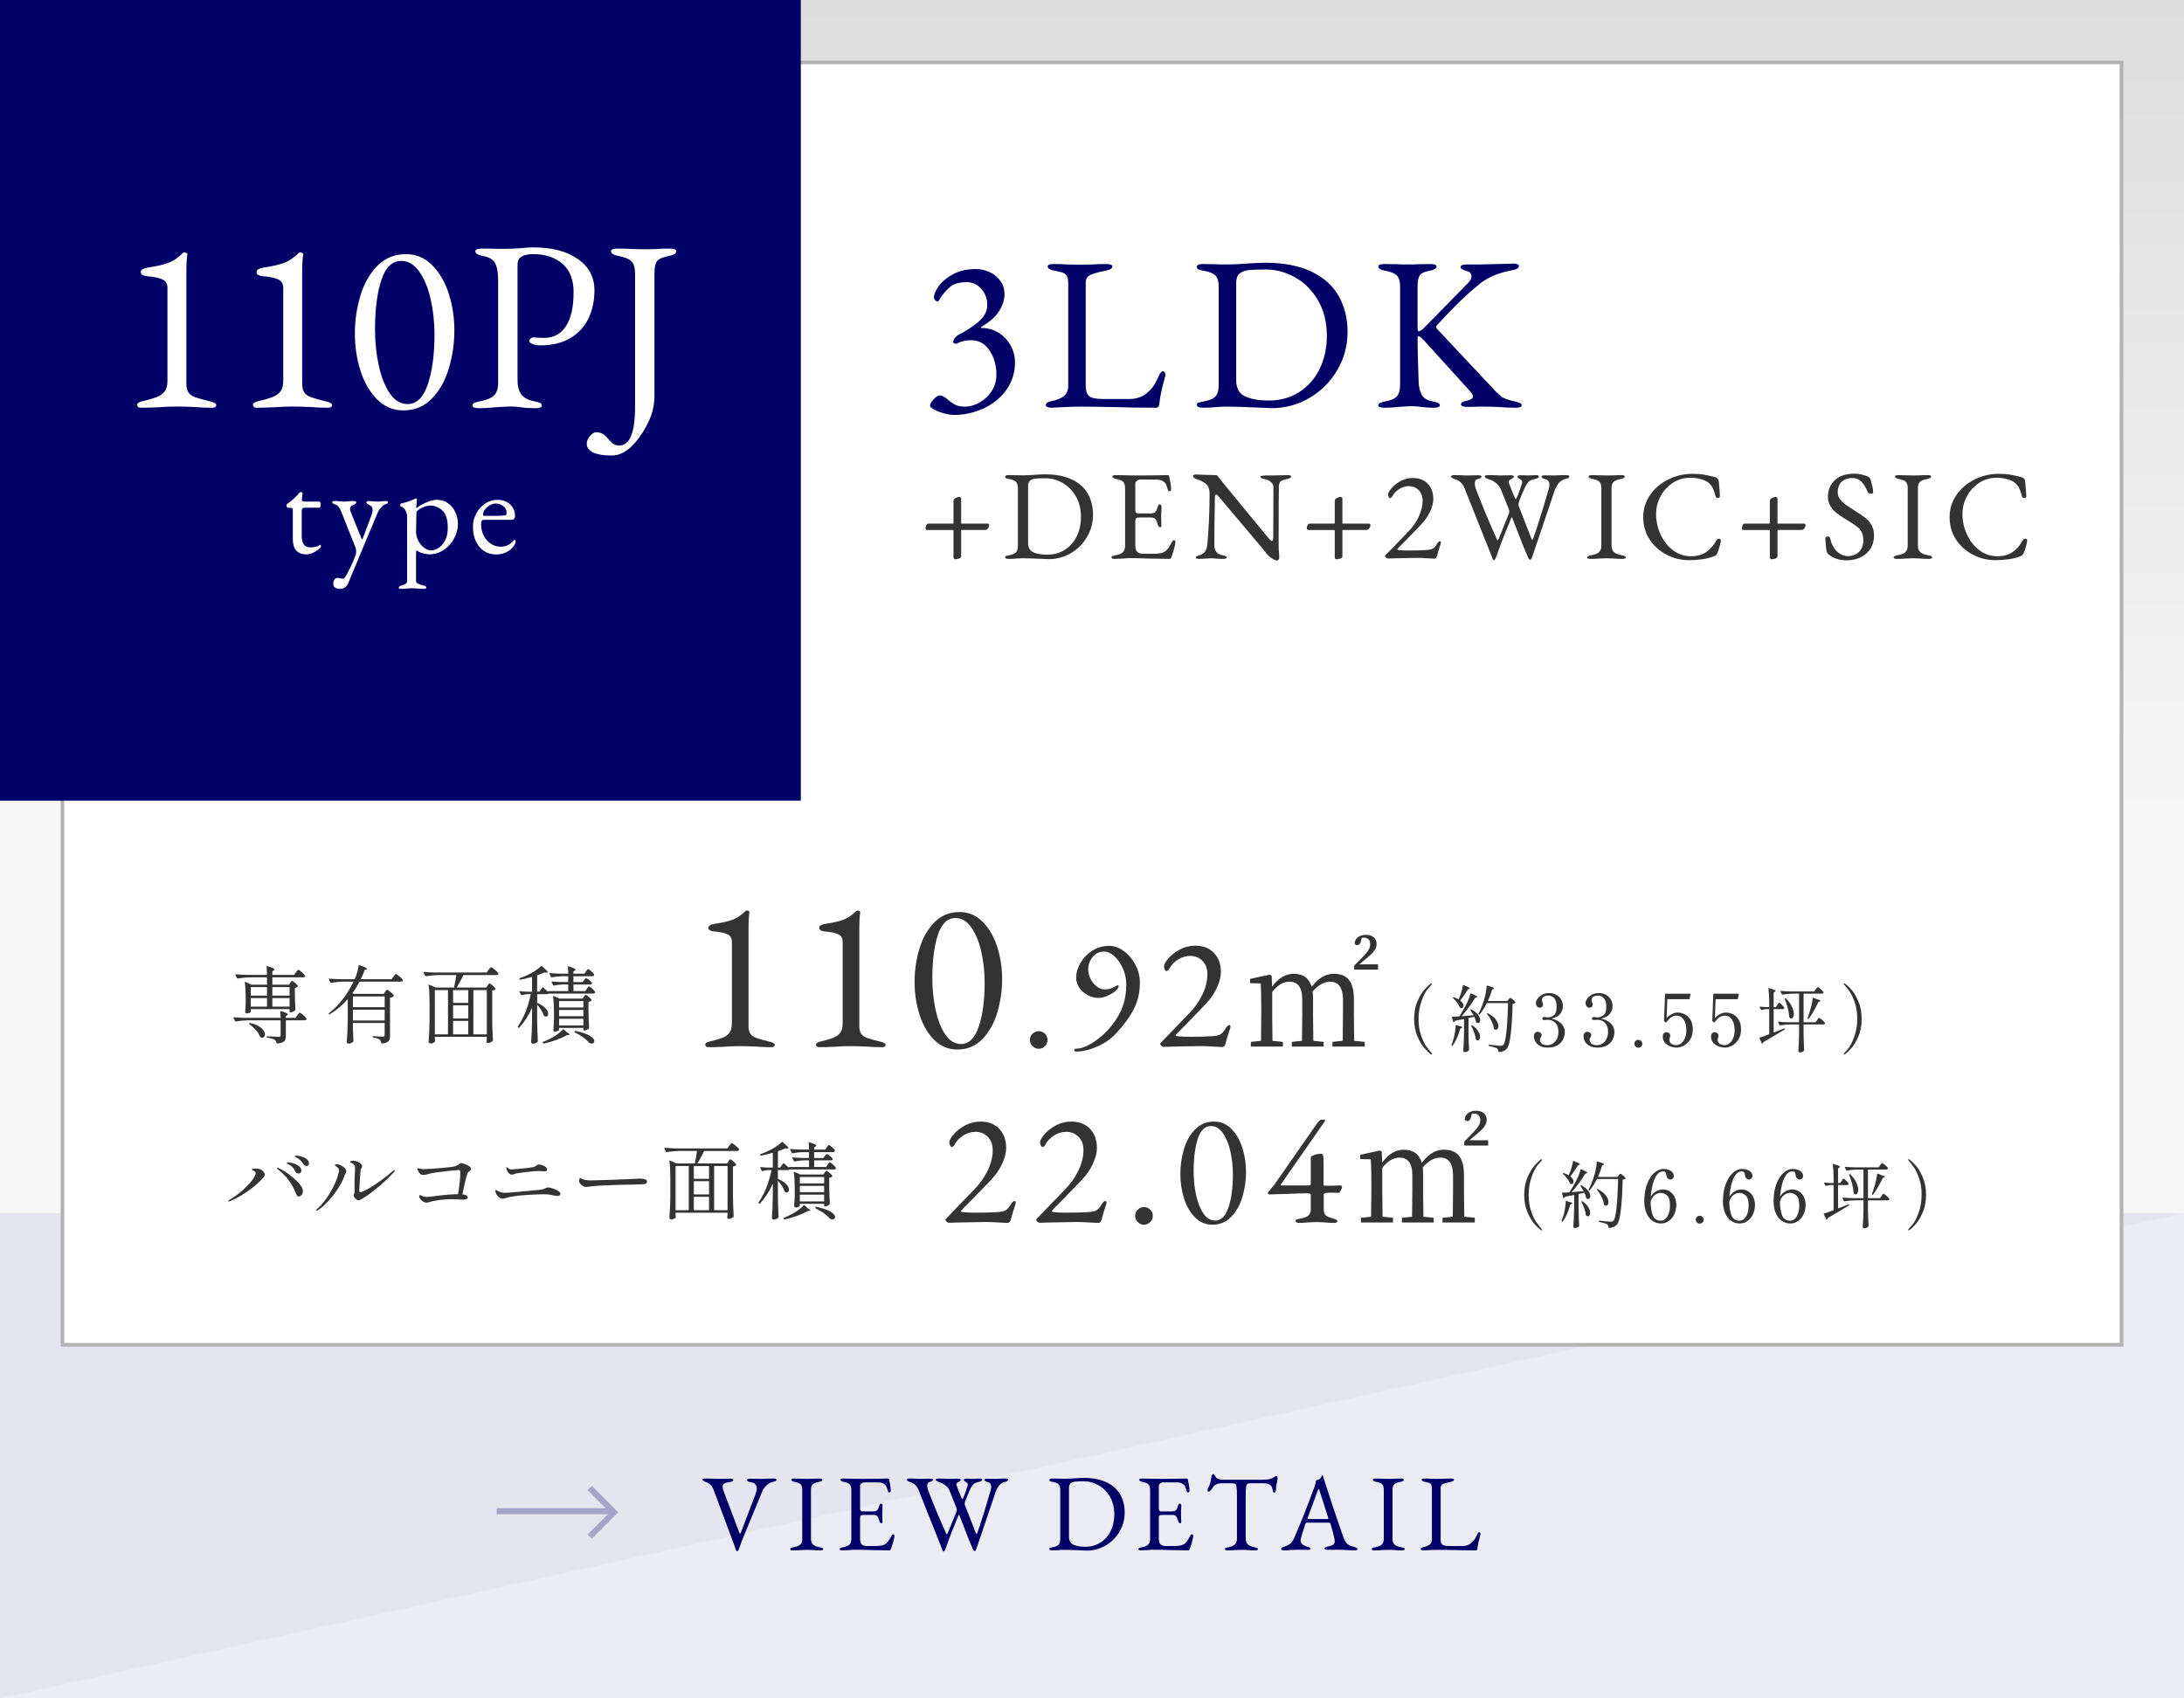 <?xml version="1.0" encoding="UTF-8"?><svg id="_レイヤー_2" xmlns="http://www.w3.org/2000/svg" width="360" height="280" xmlns:xlink="http://www.w3.org/1999/xlink" viewBox="0 0 360 280"><rect x="0" y="0" width="360" height="280" fill="#808080" stroke="none"/><defs><linearGradient id="_名称未設定グラデーション_10" x1="180" y1="280" x2="180" y2="0" gradientUnits="userSpaceOnUse"><stop offset=".5" stop-color="#f7f7f7"/><stop offset="1" stop-color="#ddd"/></linearGradient></defs><g id="contents"><rect width="360" height="280" fill="url(#_名称未設定グラデーション_10)" stroke-width="0"/><rect y="200" width="360" height="80" fill="#e5e5f0" stroke-width="0"/><polygon points="360 200 360 280 0 280 360 200" fill="#ebebf3" stroke-width="0"/><rect x="10.299" y="10.299" width="339.401" height="211.401" fill="#fff" stroke-width="0"/><path d="M349.401,10.599v210.802H10.599V10.599h338.802M350,10H10v212h340V10h0Z" fill="#b2b2b2" stroke-width="0"/><path d="M116.379,172.519c-.094-.082-.141-.182-.141-.299,0-.094.053-.182.158-.265.105-.082.229-.146.37-.193,1.079-.258,1.865-.486,2.358-.687.492-.199.868-.475,1.126-.827.258-.352.388-.868.388-1.549v-13.446c0-.61-.259-1.026-.774-1.25-.517-.223-1.244-.369-2.183-.439-.259-.023-.476-.082-.651-.176s-.264-.234-.264-.423c0-.164.082-.299.246-.404.164-.106.375-.182.634-.229,1.29-.188,2.311-.416,3.062-.687.751-.27,1.49-.768,2.218-1.495.022-.023.082-.036.176-.036.117,0,.223.03.316.089s.129.135.105.229c-.094.634-.141,1.467-.141,2.499v16.192c0,.587.105,1.026.317,1.319.211.294.545.522,1.003.687.457.165,1.261.388,2.411.669.164.047.305.111.423.193.116.083.176.171.176.265,0,.117-.048.211-.141.281-.095.07-.212.105-.353.105-.963,0-1.854-.035-2.675-.105-1.08-.047-1.913-.07-2.499-.07-.916,0-1.796.035-2.641.105-1.126.047-2.006.07-2.64.07-.165,0-.294-.041-.388-.123Z" fill="#333" stroke-width="0"/><path d="M134.641,172.519c-.094-.082-.141-.182-.141-.299,0-.094.053-.182.158-.265.105-.082.229-.146.37-.193,1.079-.258,1.865-.486,2.358-.687.492-.199.868-.475,1.126-.827.258-.352.388-.868.388-1.549v-13.446c0-.61-.259-1.026-.774-1.25-.517-.223-1.244-.369-2.183-.439-.259-.023-.476-.082-.651-.176s-.264-.234-.264-.423c0-.164.082-.299.246-.404.164-.106.375-.182.634-.229,1.29-.188,2.311-.416,3.062-.687.751-.27,1.49-.768,2.218-1.495.022-.023.082-.036.176-.036.117,0,.223.03.316.089s.129.135.105.229c-.094.634-.141,1.467-.141,2.499v16.192c0,.587.105,1.026.317,1.319.211.294.545.522,1.003.687.457.165,1.261.388,2.411.669.164.047.305.111.423.193.116.083.176.171.176.265,0,.117-.048.211-.141.281-.095.07-.212.105-.353.105-.963,0-1.854-.035-2.675-.105-1.08-.047-1.913-.07-2.499-.07-.916,0-1.796.035-2.641.105-1.126.047-2.006.07-2.64.07-.165,0-.294-.041-.388-.123Z" fill="#333" stroke-width="0"/><path d="M153.943,171.393c-1.068-1.092-1.865-2.487-2.394-4.189-.528-1.701-.792-3.467-.792-5.298,0-1.9.264-3.73.792-5.491.528-1.76,1.35-3.208,2.464-4.347,1.114-1.138,2.493-1.707,4.136-1.707,1.502,0,2.787.545,3.854,1.637,1.068,1.091,1.866,2.481,2.394,4.171.528,1.689.792,3.438.792,5.245,0,1.878-.264,3.708-.792,5.491-.527,1.783-1.35,3.25-2.464,4.399-1.114,1.15-2.493,1.726-4.136,1.726-1.502,0-2.787-.546-3.854-1.637ZM161.335,169.246c.646-1.912.969-4.312.969-7.198,0-1.831-.188-3.562-.563-5.192-.376-1.631-.928-2.957-1.654-3.978-.728-1.021-1.597-1.531-2.604-1.531-1.314,0-2.277.928-2.887,2.781-.61,1.854-.915,4.235-.915,7.146,0,1.83.182,3.578.545,5.244.364,1.667.898,3.016,1.602,4.048.704,1.033,1.561,1.549,2.57,1.549,1.313,0,2.293-.955,2.938-2.868Z" fill="#333" stroke-width="0"/><path d="M170.197,172.47c-.29-.29-.436-.629-.436-1.016,0-.405.146-.748.436-1.03.29-.281.629-.422,1.017-.422.404,0,.748.141,1.029.422.281.282.423.625.423,1.03,0,.387-.142.726-.423,1.016-.281.291-.625.436-1.029.436-.388,0-.727-.145-1.017-.436Z" fill="#333" stroke-width="0"/><path d="M177.072,173.144c0-.089.035-.154.105-.198s.158-.066.264-.066c.792,0,1.756-.373,2.891-1.121,1.136-.748,2.126-1.668,2.971-2.76.845-1.091,1.447-2.164,1.809-3.221.36-1.056.541-2.226.541-3.511,0-.845-.177-1.686-.528-2.521-.353-.836-.814-1.521-1.386-2.059-.572-.537-1.166-.806-1.782-.806-.546,0-1.013.149-1.399.449-.387.299-.682.673-.884,1.122-.203.448-.304.901-.304,1.359,0,.527.127,1.047.383,1.558.255.511.594.929,1.016,1.254.423.326.862.488,1.32.488.37,0,.674-.04.911-.119s.462-.176.673-.29.387-.207.528-.277h.026c.07,0,.123.035.158.105s.035.132,0,.186c-.176.316-.467.624-.871.924-.264.193-.625.387-1.082.58-.458.194-.907.291-1.347.291-.616,0-1.206-.146-1.769-.436-.563-.291-1.025-.69-1.387-1.201-.36-.511-.541-1.073-.541-1.689,0-.81.237-1.624.713-2.442s1.126-1.491,1.954-2.02c.826-.528,1.751-.792,2.771-.792.827,0,1.637.29,2.429.871s1.43,1.342,1.914,2.283c.484.942.727,1.905.727,2.892,0,1.566-.313,2.982-.938,4.25-.625,1.268-1.58,2.604-2.864,4.013-.897.986-1.977,1.752-3.234,2.297-1.259.545-2.398.818-3.419.818-.246,0-.369-.07-.369-.211Z" fill="#333" stroke-width="0"/><path d="M200.396,172.563c-.986-.07-1.822-.105-2.508-.105.193,0-1.215.026-4.225.079l-1.9.053c-.07,0-.177-.057-.317-.172-.141-.114-.211-.206-.211-.277,0-.087.03-.162.093-.224.062-.062.101-.102.118-.119l4.515-4.673c.933-.95,1.677-1.997,2.23-3.142.555-1.144.832-2.271.832-3.379,0-.915-.273-1.646-.818-2.191-.546-.545-1.215-.818-2.007-.818-.704,0-1.368.194-1.993.581s-1.122.906-1.491,1.558c-.053.105-.123.193-.211.264-.089.07-.168.105-.238.105s-.154-.079-.25-.237c-.098-.158-.146-.344-.146-.555,0-.299.237-.729.713-1.293.475-.563,1.104-1.057,1.888-1.479.782-.423,1.632-.634,2.547-.634,1.303,0,2.332.4,3.089,1.201s1.136,1.853,1.136,3.154c0,.704-.181,1.479-.541,2.323-.361.845-.823,1.61-1.387,2.297-.334.388-.937,1.03-1.808,1.928-.872.897-1.501,1.549-1.888,1.953-1.232,1.232-1.849,1.866-1.849,1.901,0,.053.035.092.105.118s.159.049.265.066c.581.053,1.354.079,2.323.079,1.056,0,2.059-.026,3.01-.079.773-.035,1.307-.123,1.597-.264.29-.142.594-.467.911-.978.246-.404.466-.607.66-.607.122,0,.185.106.185.317,0,.088-.07.316-.211.687-.3.915-.493,1.575-.581,1.979-.089.423-.282.634-.581.634l-1.056-.053Z" fill="#333" stroke-width="0"/><path d="M223.171,167.366c0,1.21.022,2.971.044,4.225l1.738.176v.771h-5.324v-.771l1.694-.176c.021-1.254.044-3.015.044-4.225v-2.486c0-2.267-.881-3.036-2.091-3.036-.946,0-1.98.506-2.904,1.628.044.33.066.704.066,1.101v2.794c0,1.232.021,2.948.044,4.225l1.694.176v.771h-5.237v-.771l1.672-.176c.022-1.254.045-2.992.045-4.225v-2.618c0-2.112-.837-2.904-2.135-2.904-.946,0-1.98.572-2.816,1.694v3.828c0,1.188.022,2.948.044,4.225l1.717.176v.771h-5.281v-.771l1.672-.176c.022-1.276.044-3.036.044-4.225v-1.254c0-1.54-.021-2.839-.088-3.982l-1.76-.044v-.704l3.256-.704.309.176.065,1.826c1.057-1.496,2.311-2.135,3.565-2.135,1.496,0,2.53.66,2.97,2.157,1.188-1.562,2.354-2.157,3.652-2.157,2.179,0,3.301,1.211,3.301,4.203v2.618ZM227.153,158.983v.88h-3.938v-.66l1.387-1.408c.792-.858,1.254-1.364,1.254-2.156,0-.66-.374-1.056-.99-1.056-.132,0-.264,0-.396.021l-.153.594c-.132.528-.374.616-.616.616-.198,0-.353-.088-.418-.286.109-.945.88-1.408,1.892-1.408,1.145,0,1.738.66,1.738,1.496,0,.858-.615,1.519-1.716,2.421l-1.145.946h3.103Z" fill="#333" stroke-width="0"/><path d="M235.82,173.785c-.28-.208-.62-.534-1.021-.979-.399-.443-.783-1.083-1.151-1.92-.368-.836-.552-1.806-.552-2.909s.184-2.074.552-2.91.752-1.477,1.151-1.92c.4-.444.74-.771,1.021-.979.048-.04.092-.06.132-.06.024,0,.046.008.066.023.02.017.029.036.029.061,0,.032-.027.084-.084.155-.023.032-.222.257-.594.673s-.722,1.088-1.05,2.016-.492,1.908-.492,2.94.14,1.941.42,2.729.546,1.36.798,1.716c.252.356.559.75.918,1.183.057.071.084.124.084.155,0,.032-.012.055-.035.066-.024.012-.045.018-.061.018-.04,0-.084-.02-.132-.06Z" fill="#333" stroke-width="0"/><path d="M239.979,168.991c.02-.02.046-.022.077-.006l.553.191c.288.049.432.108.432.181,0,.04-.044.084-.132.132l-.204.096c-.152.536-.334,1.048-.546,1.536s-.446.904-.702,1.248c-.04.056-.084.064-.132.024l-.024-.013c-.048-.031-.06-.076-.036-.132.064-.151.152-.403.265-.756.111-.352.208-.76.288-1.224.079-.464.124-.864.132-1.2,0-.032.01-.059.03-.078ZM242.9,167.376c-.128-.224-.301-.504-.517-.84-.032-.056-.028-.1.013-.132.039-.024.084-.024.132,0,.504.28.874.58,1.109.899.236.32.354.612.354.876,0,.145-.034.263-.103.354-.067.092-.153.138-.258.138-.088,0-.176-.027-.264-.084-.024-.023-.044-.063-.061-.12-.04-.216-.136-.495-.287-.84-.353.08-.673.152-.96.216v2.473c.016,1,.048,1.916.096,2.748,0,.048-.017.088-.048.12-.064.071-.154.136-.271.191s-.246.084-.39.084c-.064,0-.122-.026-.174-.078-.053-.052-.078-.105-.078-.162.031-.472.06-.93.084-1.374.023-.443.04-1.025.048-1.745v-2.101c-.44.096-.932.192-1.476.288-.049.104-.116.176-.204.216l-.036.013c-.04,0-.068-.028-.084-.084l-.192-.696v-.036c0-.048.028-.072.084-.072.536-.023.912-.044,1.128-.06.296-.44.608-.964.937-1.572.191-.344.37-.712.534-1.104.163-.393.285-.744.365-1.057.017-.072.061-.088.132-.048.656.272.984.46.984.564,0,.031-.04.06-.12.084l-.216.071c-.272.456-.61.96-1.014,1.513-.404.552-.814,1.06-1.23,1.523l1.98-.168ZM240.44,164.725c.159-.328.302-.7.426-1.116s.214-.796.27-1.141c.008-.071.048-.096.12-.071.688.271,1.032.456,1.032.552,0,.023-.036.052-.108.084l-.203.072c-.521.832-.948,1.439-1.284,1.823.184.152.319.305.407.456.089.152.133.297.133.433,0,.12-.03.216-.091.288-.06.071-.138.107-.233.107-.057,0-.124-.02-.204-.06-.017-.008-.044-.04-.084-.097-.088-.239-.236-.497-.444-.773s-.432-.522-.672-.738c-.048-.04-.052-.08-.012-.12.032-.031.08-.036.144-.012.312.096.576.212.792.348l.013-.035ZM242.564,169.033h.012c.056-.016.1-.008.132.023.44.312.76.637.96.973s.3.64.3.912c0,.176-.034.315-.102.42-.068.104-.158.156-.271.156-.088,0-.18-.036-.275-.108-.024-.024-.044-.061-.061-.108-.032-.319-.118-.674-.258-1.062s-.298-.75-.474-1.086c-.024-.064-.013-.104.036-.12ZM248.66,164.773c.016-.024.044-.062.084-.114s.076-.09.108-.114c.031-.023.063-.036.096-.036.063,0,.206.09.426.271.22.18.358.326.414.438.024.04.016.08-.024.12-.096.072-.239.12-.432.145-.112,4.296-.42,6.756-.924,7.38-.312.359-.752.552-1.32.576-.063,0-.096-.032-.096-.097-.017-.231-.096-.399-.24-.504-.152-.112-.58-.24-1.284-.384-.056-.008-.084-.04-.084-.096v-.036c0-.032.01-.056.03-.072.02-.016.046-.02.078-.012.968.112,1.576.168,1.824.168.128,0,.224-.012.288-.036.063-.024.136-.072.216-.144.384-.385.64-2.668.768-6.853h-3.504c-.36.736-.748,1.353-1.164,1.848-.04.057-.084.064-.132.024l-.036-.024c-.048-.031-.056-.075-.023-.132.327-.632.607-1.319.84-2.063.12-.36.228-.778.323-1.254.097-.477.152-.883.169-1.219,0-.031.01-.056.029-.071.021-.017.046-.017.078,0,.416.12.704.216.864.288.16.071.24.132.24.18,0,.032-.036.064-.108.096l-.204.084c-.208.672-.444,1.309-.708,1.908h3.216l.192-.264ZM245.12,167.041c.04-.023.084-.023.132,0,.601.328,1.04.685,1.32,1.068.279.384.42.74.42,1.067,0,.177-.038.318-.114.427-.076.107-.174.161-.294.161-.096,0-.192-.031-.288-.096-.023-.023-.044-.063-.06-.12-.04-.367-.166-.77-.378-1.206-.212-.436-.458-.829-.738-1.182-.04-.056-.04-.096,0-.12Z" fill="#333" stroke-width="0"/><path d="M257.306,168.697c.415.392.624.88.624,1.464,0,.36-.083.734-.246,1.122-.164.388-.454.722-.87,1.002s-.973.42-1.668.42c-.544,0-.99-.1-1.338-.3-.349-.2-.597-.442-.744-.727-.148-.283-.223-.558-.223-.821,0-.256.062-.446.187-.57s.266-.186.426-.186c.168,0,.32.05.456.149.136.101.204.242.204.426,0,.089-.044.204-.132.349-.04.056-.074.112-.103.168-.027.056-.042.12-.042.191,0,.232.088.444.265.637.176.191.487.288.936.288.352,0,.668-.097.948-.288.28-.192.5-.456.66-.792.159-.336.239-.721.239-1.152,0-.584-.16-1.056-.479-1.416-.32-.36-.764-.54-1.332-.54-.056,0-.14.008-.252.024-.112.016-.208.023-.288.023-.088,0-.162-.021-.222-.065-.061-.044-.09-.106-.09-.187,0-.072.029-.132.09-.18.06-.048.134-.072.222-.072.112,0,.216.012.312.036.128.016.229.024.301.024.336,0,.66-.112.972-.337.312-.224.468-.703.468-1.439,0-.664-.142-1.134-.426-1.41s-.614-.414-.99-.414c-.231,0-.458.054-.678.162s-.33.311-.33.606c0,.128.032.264.096.407.057.097.084.2.084.312,0,.152-.046.275-.138.372-.092.096-.206.144-.342.144-.248,0-.426-.078-.534-.233-.108-.156-.162-.33-.162-.522,0-.216.09-.454.271-.714.18-.26.434-.482.762-.666s.704-.276,1.128-.276c.464,0,.87.099,1.218.294.349.196.614.456.798.78.185.324.276.674.276,1.05,0,.521-.162.971-.486,1.351-.323.38-.806.626-1.445.737.664.12,1.203.377,1.62.769Z" fill="#333" stroke-width="0"/><path d="M265.49,168.697c.415.392.624.88.624,1.464,0,.36-.083.734-.246,1.122-.164.388-.454.722-.87,1.002s-.973.42-1.668.42c-.544,0-.99-.1-1.338-.3-.349-.2-.597-.442-.744-.727-.148-.283-.223-.558-.223-.821,0-.256.062-.446.187-.57s.266-.186.426-.186c.168,0,.32.05.456.149.136.101.204.242.204.426,0,.089-.044.204-.132.349-.04.056-.074.112-.103.168-.027.056-.042.12-.042.191,0,.232.088.444.265.637.176.191.487.288.936.288.352,0,.668-.097.948-.288.28-.192.5-.456.66-.792.159-.336.239-.721.239-1.152,0-.584-.16-1.056-.479-1.416-.32-.36-.764-.54-1.332-.54-.056,0-.14.008-.252.024-.112.016-.208.023-.288.023-.088,0-.162-.021-.222-.065-.061-.044-.09-.106-.09-.187,0-.072.029-.132.09-.18.06-.048.134-.072.222-.072.112,0,.216.012.312.036.128.016.229.024.301.024.336,0,.66-.112.972-.337.312-.224.468-.703.468-1.439,0-.664-.142-1.134-.426-1.41s-.614-.414-.99-.414c-.231,0-.458.054-.678.162s-.33.311-.33.606c0,.128.032.264.096.407.057.097.084.2.084.312,0,.152-.046.275-.138.372-.092.096-.206.144-.342.144-.248,0-.426-.078-.534-.233-.108-.156-.162-.33-.162-.522,0-.216.09-.454.271-.714.18-.26.434-.482.762-.666s.704-.276,1.128-.276c.464,0,.87.099,1.218.294.349.196.614.456.798.78.185.324.276.674.276,1.05,0,.521-.162.971-.486,1.351-.323.38-.806.626-1.445.737.664.12,1.203.377,1.62.769Z" fill="#333" stroke-width="0"/><path d="M269.597,172.537c-.128-.128-.192-.28-.192-.456,0-.184.064-.338.192-.462s.279-.186.456-.186c.184,0,.34.063.468.191s.192.28.192.456-.064.328-.192.456-.284.192-.468.192c-.177,0-.328-.064-.456-.192Z" fill="#333" stroke-width="0"/><path d="M277.606,167.167c.372.156.702.444.99.864s.432.998.432,1.733c0,.585-.132,1.101-.396,1.549s-.6.792-1.008,1.031c-.408.24-.82.36-1.236.36-.368,0-.73-.068-1.086-.204-.356-.136-.648-.34-.876-.612-.228-.271-.342-.596-.342-.972,0-.264.058-.454.174-.57.116-.115.246-.174.39-.174.168,0,.32.046.456.139.136.092.204.233.204.426,0,.104-.023.228-.072.372-.008.032-.02.08-.035.144-.017.064-.024.124-.024.181,0,.287.114.506.342.653.229.148.482.223.763.223.304,0,.583-.103.84-.307.256-.204.462-.492.618-.864.155-.371.233-.802.233-1.29,0-.728-.148-1.312-.444-1.752-.296-.439-.691-.659-1.188-.659-.592,0-1.14.359-1.645,1.08-.016.023-.037.037-.065.042-.028.004-.054-.002-.078-.019l-.204-.132c-.04-.032-.06-.072-.06-.12l.168-4.368c0-.063.031-.096.096-.096h4.008c.072,0,.101.036.084.108l-.132.707c-.016.057-.048.085-.096.085h-3.576l-.132,3.144c.328-.344.64-.586.936-.726.296-.141.608-.21.937-.21.312,0,.653.077,1.025.233Z" fill="#333" stroke-width="0"/><path d="M285.562,167.167c.372.156.702.444.99.864s.432.998.432,1.733c0,.585-.132,1.101-.396,1.549s-.6.792-1.008,1.031c-.408.24-.82.36-1.236.36-.368,0-.73-.068-1.086-.204-.356-.136-.648-.34-.876-.612-.228-.271-.342-.596-.342-.972,0-.264.058-.454.174-.57.116-.115.246-.174.39-.174.168,0,.32.046.456.139.136.092.204.233.204.426,0,.104-.023.228-.072.372-.008.032-.02.08-.035.144-.017.064-.024.124-.024.181,0,.287.114.506.342.653.229.148.482.223.763.223.304,0,.583-.103.84-.307.256-.204.462-.492.618-.864.155-.371.233-.802.233-1.29,0-.728-.148-1.312-.444-1.752-.296-.439-.691-.659-1.188-.659-.592,0-1.14.359-1.645,1.08-.016.023-.037.037-.065.042-.028.004-.054-.002-.078-.019l-.204-.132c-.04-.032-.06-.072-.06-.12l.168-4.368c0-.063.031-.096.096-.096h4.008c.072,0,.101.036.084.108l-.132.707c-.016.057-.048.085-.096.085h-3.576l-.132,3.144c.328-.344.64-.586.936-.726.296-.141.608-.21.937-.21.312,0,.653.077,1.025.233Z" fill="#333" stroke-width="0"/><path d="M292.962,165.672c.023-.04.058-.094.102-.162.044-.067.08-.117.108-.149.027-.032.058-.048.09-.048.063,0,.206.105.426.317s.358.374.414.486c.008.04.008.08,0,.12-.048.088-.14.132-.275.132h-1.465v3.852c.225-.079.429-.157.612-.233s.356-.143.516-.198c.128-.056.32-.132.576-.228.008-.008.024-.013.048-.013.04,0,.068.021.084.061v.036c0,.04-.016.071-.048.096l-.768.456c-.88.544-1.78,1.076-2.7,1.596-.023.112-.072.192-.144.24-.017.016-.036.023-.061.023-.032,0-.056-.02-.072-.06l-.384-.816c-.023-.071-.008-.111.048-.119.232-.064.62-.2,1.164-.408l.396-.145v-4.14h-.48c-.248.008-.5.056-.756.144h-.036c-.032,0-.06-.02-.084-.06l-.204-.384-.012-.048c0-.057.032-.076.096-.061.217.032.536.057.96.072h.517v-.708c0-.872-.044-1.652-.132-2.34v-.024c0-.063.036-.084.107-.06.408.12.69.214.847.282.155.067.233.13.233.186,0,.04-.036.08-.107.12l-.217.132v2.412h.385l.216-.36ZM299.298,163.105c.023-.032.06-.082.107-.15.049-.067.091-.12.127-.156.035-.036.069-.054.102-.054.063,0,.224.108.479.324.257.216.412.38.469.492.008.04.004.08-.013.119-.048.089-.144.133-.287.133h-2.988v4.716h1.979l.252-.36c.024-.031.061-.082.108-.149.048-.068.09-.12.126-.156s.07-.054.102-.054c.064,0,.227.109.486.329.26.221.418.387.474.498.009.017.013.036.013.061,0,.056-.03.102-.09.138-.061.036-.131.054-.21.054h-3.24v1.465c.016,1,.048,1.916.096,2.748,0,.048-.016.088-.048.119-.185.185-.408.276-.672.276-.057,0-.11-.024-.162-.072s-.078-.104-.078-.168c.032-.424.058-.844.078-1.26.02-.416.034-.939.042-1.572v-1.536h-1.404c-.512.009-1.084.061-1.716.156h-.036c-.032,0-.06-.02-.084-.06l-.204-.433c-.008-.008-.012-.023-.012-.048,0-.04.028-.06.084-.06.439.04.928.067,1.464.084h1.908v-4.716h-1.008c-.513.008-1.084.06-1.716.155h-.036c-.032,0-.061-.02-.084-.06l-.217-.432c-.008-.009-.012-.024-.012-.049,0-.039.028-.06.084-.06.44.04.928.068,1.464.084h4.032l.24-.348ZM294.186,164.676c0-.048.024-.079.072-.096h.012l.048-.012c.024,0,.053.016.084.048.448.456.774.906.979,1.35.204.444.306.843.306,1.194,0,.224-.04.404-.12.54s-.18.204-.3.204c-.08,0-.176-.044-.288-.132-.032-.032-.048-.072-.048-.12-.016-.424-.094-.902-.234-1.435-.14-.531-.306-1.033-.498-1.506l-.012-.036ZM298.926,164.485l.636.264c.344.088.517.172.517.252,0,.032-.045.068-.133.108l-.203.084c-.536,1.104-1.064,2.016-1.584,2.735-.041.049-.084.061-.133.036l-.023-.012c-.057-.032-.072-.076-.048-.132.12-.32.22-.612.3-.876.128-.384.244-.8.348-1.248.104-.448.172-.832.204-1.152.016-.063.056-.084.12-.06Z" fill="#333" stroke-width="0"/><path d="M304.002,173.605c.023-.032.222-.257.594-.672.372-.416.722-1.088,1.05-2.017.328-.928.492-1.908.492-2.939s-.141-1.942-.42-2.73c-.28-.788-.546-1.36-.798-1.716-.252-.356-.559-.75-.918-1.183-.057-.071-.084-.123-.084-.155,0-.024.01-.044.029-.061.021-.016.042-.023.066-.023.04,0,.084.02.132.06.28.208.62.534,1.021.979.399.443.783,1.084,1.151,1.92s.552,1.806.552,2.91-.184,2.073-.552,2.909c-.368.837-.752,1.477-1.151,1.92-.4.444-.74.771-1.021.979-.048.04-.092.06-.132.06-.017,0-.036-.006-.061-.018-.023-.012-.035-.034-.035-.066,0-.031.027-.084.084-.155Z" fill="#333" stroke-width="0"/><path d="M155.55,68.134c-.636-.18-1.17-.39-1.602-.63-.433-.24-.648-.456-.648-.647,0-.264.198-.606.594-1.026.396-.42.726-.63.99-.63.216,0,.414.048.594.144.181.097.348.204.505.324.155.12.257.204.306.252.384.337.779.606,1.188.811s.912.306,1.513.306c.863,0,1.703-.234,2.52-.702.815-.468,1.477-1.104,1.98-1.908.504-.804.756-1.686.756-2.646,0-1.512-.372-2.838-1.116-3.979-.744-1.14-1.764-1.71-3.06-1.71-.913,0-1.692.181-2.341.54-.048.024-.107.036-.18.036-.12,0-.229-.036-.324-.107-.096-.072-.132-.156-.107-.252.167-.553.527-.96,1.08-1.225.983-.479,1.985-1.134,3.006-1.962,1.02-.828,1.53-1.782,1.53-2.862,0-1.008-.324-1.884-.973-2.628-.647-.743-1.452-1.115-2.412-1.115-1.176,0-2.069.246-2.682.737-.612.492-1.158,1.11-1.638,1.854-.097.168-.187.312-.271.432s-.162.18-.233.18c-.097,0-.217-.071-.36-.216-.145-.144-.216-.3-.216-.468,0-.504.264-1.128.792-1.872.527-.743,1.313-1.397,2.357-1.962,1.044-.563,2.31-.846,3.799-.846.792,0,1.548.174,2.268.521.72.349,1.302.834,1.746,1.458.443.625.666,1.332.666,2.124,0,.96-.301,1.908-.9,2.844-.6.937-1.561,1.789-2.88,2.557-.072.048-.107.096-.107.144,0,.049.047.072.144.072,1.008,0,1.926.258,2.754.774.828.516,1.488,1.205,1.98,2.069.491.864.737,1.8.737,2.809,0,1.728-.48,3.252-1.439,4.571-.96,1.32-2.214,2.335-3.763,3.042-1.548.708-3.149,1.062-4.806,1.062-.528,0-1.11-.09-1.746-.271Z" fill="#006" stroke-width="0"/><path d="M172.646,67.09c-.181-.084-.271-.186-.271-.306,0-.288.264-.491.792-.612.984-.191,1.716-.479,2.196-.863.479-.384.72-.96.72-1.729v-16.704c0-.576-.06-1.002-.18-1.278-.12-.275-.318-.474-.594-.594-.276-.119-.751-.239-1.422-.359-.792-.145-1.188-.384-1.188-.721,0-.264.348-.396,1.044-.396.72,0,1.464.024,2.232.072l1.8.035,2.16-.035c.911-.048,1.703-.072,2.376-.072.695,0,1.044.132,1.044.396,0,.337-.396.576-1.188.721-1.128.216-1.943.444-2.447.684-.505.24-.757.672-.757,1.296v16.956c0,.792.181,1.356.54,1.692.36.336,1.104.504,2.232.504h4.464c.6,0,1.152-.096,1.656-.288s.888-.408,1.151-.648c.48-.407.834-.773,1.062-1.098.228-.324.498-.81.81-1.458.096-.239.217-.479.36-.72.145-.24.288-.36.432-.36.145,0,.252.066.324.198s.108.282.108.45l-.036.18c-.312,1.152-.534,2.034-.666,2.646-.132.612-.234,1.255-.306,1.927-.049.408-.217.611-.504.611-2.569,0-4.933-.036-7.093-.107-2.447-.049-4.2-.072-5.256-.072-.744,0-1.656.023-2.736.072-1.079.048-1.788.084-2.123.107-.312,0-.559-.042-.738-.126Z" fill="#006" stroke-width="0"/><path d="M207.944,67.216c-2.641-.12-4.585-.18-5.832-.18-.408,0-.948.023-1.62.072-.528.071-1.248.107-2.16.107-.696,0-1.044-.156-1.044-.468,0-.191.072-.312.216-.36.145-.048.468-.119.973-.216.911-.167,1.541-.443,1.89-.828.348-.383.521-1.008.521-1.872v-16.199c0-.84-.174-1.446-.521-1.818-.349-.372-.979-.642-1.89-.81-.457-.072-.769-.15-.937-.234s-.252-.222-.252-.414c0-.312.348-.468,1.044-.468l2.052.036c.36.023,1.009.036,1.944.036.983,0,2.22-.061,3.708-.181.504-.023.966-.048,1.386-.072.42-.023.774-.035,1.062-.035,3.119,0,5.699.498,7.74,1.493,2.039.997,3.533,2.353,4.481,4.068s1.422,3.666,1.422,5.851c0,2.256-.564,4.35-1.691,6.281-1.129,1.933-2.652,3.463-4.572,4.59-1.921,1.129-4.009,1.692-6.264,1.692l-1.656-.072ZM214.118,64.661c1.452-.912,2.58-2.178,3.384-3.798s1.206-3.462,1.206-5.526c0-2.208-.48-4.14-1.439-5.796-.961-1.656-2.215-2.922-3.763-3.798s-3.162-1.314-4.842-1.314c-1.272,0-2.227.036-2.862.108s-1.134.265-1.493.576c-.36.312-.54.816-.54,1.512v16.056c0,1.32.485,2.209,1.458,2.664.972.457,2.285.685,3.941.685,1.848,0,3.498-.456,4.95-1.368Z" fill="#006" stroke-width="0"/><path d="M227.187,66.821c0-.168.096-.3.288-.396.191-.096.491-.18.899-.252.912-.167,1.542-.45,1.891-.846.348-.396.521-1.038.521-1.926v-16.2c0-.815-.174-1.404-.521-1.764-.349-.36-.979-.624-1.891-.792-.792-.145-1.188-.384-1.188-.721,0-.264.348-.396,1.044-.396l2.231.036c.36.023.96.036,1.801.036.671,0,1.14-.013,1.403-.036l2.088-.036c.696,0,1.044.132,1.044.396,0,.337-.396.576-1.188.721-.841.144-1.374.408-1.602.792-.229.384-.343.972-.343,1.764v6.732c0,.456.06.684.181.684.119,0,.275-.065.468-.198.191-.132.359-.281.504-.45l7.2-7.344c.359-.36.54-.72.54-1.08,0-.191-.061-.365-.181-.521s-.288-.258-.504-.307c-.408-.119-.696-.228-.863-.323-.169-.096-.252-.229-.252-.396,0-.264.347-.396,1.044-.396h1.943c.552,0,2.088-.036,4.608-.108l1.224-.036c.24,0,.433.036.576.108.144.071.216.168.216.288,0,.336-.396.575-1.188.72-2.257.408-4.081,1.2-5.473,2.376-1.296,1.08-2.454,2.124-3.474,3.132-1.021,1.008-2.166,2.208-3.438,3.6-.048.049-.071.108-.071.181,0,.144.084.3.252.468l8.712,9.288c.84.936,1.464,1.542,1.872,1.818.407.275,1.104.521,2.088.737.432.097.738.192.918.288.18.097.27.216.27.36,0,.264-.348.396-1.044.396-.96,0-1.824-.036-2.592-.107-.96-.049-1.764-.072-2.412-.072h-1.008c-.312.023-.948.036-1.908.036-.696,0-1.044-.132-1.044-.396,0-.167.072-.293.216-.378.145-.084.396-.162.757-.233.671-.168,1.008-.408,1.008-.721,0-.191-.181-.491-.54-.899l-7.632-8.424c-.409-.408-.685-.612-.828-.612-.097,0-.145.168-.145.504,0,1.464.06,3.852.181,7.164.048.864.233,1.561.558,2.088.324.528.905.864,1.746,1.008.408.072.708.156.9.252.191.097.287.229.287.396,0,.264-.348.396-1.044.396-.768,0-1.464-.048-2.088-.144-.432-.072-.912-.108-1.439-.108-.408,0-.822.019-1.242.055-.42.035-.727.054-.918.054-.912.096-1.704.144-2.376.144-.696,0-1.044-.132-1.044-.396Z" fill="#006" stroke-width="0"/><path d="M157.254,92.11c-.056-.062-.084-.129-.084-.199v-4.431c0-.07-.028-.105-.084-.105h-4.242c-.07,0-.137-.024-.199-.073-.063-.049-.095-.108-.095-.179,0-.154.042-.325.126-.515.084-.188.21-.283.378-.283h3.97c.056,0,.094-.011.115-.031.021-.021.031-.066.031-.137v-3.591c0-.196.126-.354.378-.473s.448-.179.588-.179c.07,0,.137.028.2.084.062.057.094.119.094.189v4.011c0,.084.014.126.042.126h4.306c.069,0,.133.021.188.062s.084.092.084.147c0,.196-.062.385-.188.567-.126.182-.28.272-.462.272h-3.886c-.056,0-.084.028-.084.084v4.242c0,.182-.119.312-.356.389-.238.076-.455.115-.651.115-.056,0-.112-.031-.168-.095Z" fill="#333" stroke-width="0"/><path d="M171.899,92.142c-1.54-.07-2.675-.105-3.402-.105-.238,0-.553.014-.945.042-.308.042-.728.063-1.26.063-.406,0-.608-.092-.608-.273,0-.112.042-.182.126-.21s.272-.07.566-.126c.532-.098.899-.259,1.103-.483.203-.224.305-.588.305-1.092v-9.45c0-.489-.102-.843-.305-1.061-.203-.217-.57-.374-1.103-.472-.266-.042-.448-.088-.546-.137s-.146-.13-.146-.242c0-.182.202-.272.608-.272l1.197.021c.21.015.588.021,1.134.021.574,0,1.295-.035,2.163-.105.294-.014.563-.027.809-.042.245-.014.451-.021.619-.021,1.82,0,3.325.291,4.516.871,1.189.581,2.061,1.372,2.614,2.373.553,1.001.829,2.139.829,3.413,0,1.315-.329,2.537-.986,3.664-.658,1.127-1.548,2.02-2.667,2.678-1.12.658-2.339.987-3.654.987l-.966-.042ZM175.501,90.651c.847-.532,1.505-1.271,1.974-2.216s.703-2.02.703-3.224c0-1.288-.279-2.415-.84-3.381-.56-.966-1.291-1.704-2.194-2.216-.903-.511-1.845-.767-2.824-.767-.742,0-1.299.021-1.67.063s-.661.154-.871.336c-.21.183-.315.477-.315.882v9.366c0,.771.284,1.288.851,1.554.567.267,1.334.399,2.3.399,1.078,0,2.04-.266,2.888-.798Z" fill="#333" stroke-width="0"/><path d="M183.21,91.911c0-.098.056-.175.168-.231.111-.056.286-.104.524-.146.546-.098.941-.263,1.187-.493.245-.231.368-.592.368-1.082v-9.45c0-.489-.103-.843-.305-1.061-.203-.217-.571-.374-1.103-.472-.462-.085-.693-.225-.693-.421,0-.153.203-.23.609-.23.531,0,1.176.014,1.932.042l1.785.021,2.877-.021,1.785-.042c.237,0,.364.062.378.188.028.112.087.421.179.925.091.504.137.917.137,1.238,0,.21-.099.315-.295.315-.069,0-.119-.014-.146-.042-.028-.028-.057-.084-.084-.168-.028-.07-.084-.252-.168-.546s-.183-.497-.294-.609c-.336-.378-.806-.566-1.407-.566h-2.751c-.14,0-.301.066-.483.199-.182.133-.272.291-.272.473v4.452c0,.126.038.234.115.325s.165.137.263.137h2.079c.392,0,.665-.07.819-.21.153-.141.286-.413.398-.819.084-.308.21-.462.378-.462.056,0,.115.031.179.095.062.062.095.144.095.241l-.021.546-.042.924.021,1.113.021.504c0,.238-.062.357-.188.357-.21,0-.371-.225-.483-.673-.084-.336-.199-.577-.347-.724-.146-.147-.354-.221-.619-.221h-1.953c-.266,0-.451.035-.557.104-.104.07-.157.218-.157.441v4.032c0,.518.108.882.325,1.092s.57.314,1.061.314h1.554c.463,0,.844-.027,1.145-.084.302-.056.557-.146.767-.272.21-.14.402-.333.578-.578.175-.244.381-.591.619-1.039.098-.182.196-.273.294-.273.182,0,.273.099.273.294,0,.183-.077.564-.231,1.145-.154.582-.294,1.012-.42,1.292-.014.028-.035.077-.062.146-.028.07-.061.123-.095.158-.035.034-.081.053-.137.053-.28,0-1.512-.021-3.696-.063-.966-.042-1.925-.063-2.877-.063-.392,0-.756.021-1.092.063-.714.042-1.155.063-1.323.063-.406,0-.608-.077-.608-.231Z" fill="#333" stroke-width="0"/><path d="M209.619,92.037c-.371-.238-.704-.56-.998-.966-.112-.168-.928-1.148-2.446-2.94-1.52-1.792-2.622-3.101-3.308-3.927-1.12-1.315-1.778-2.093-1.974-2.331-.183-.224-.329-.336-.441-.336-.07,0-.119.046-.146.137-.028.091-.042.192-.042.305-.07,3.458-.105,6.083-.105,7.875,0,.952.448,1.512,1.344,1.68.238.042.413.091.525.146.112.057.168.134.168.231,0,.154-.203.231-.609.231-.518,0-.917-.021-1.196-.063-.28-.028-.539-.042-.777-.042-.21,0-.455.014-.735.042-.546.042-.938.063-1.176.063-.406,0-.608-.077-.608-.231,0-.084.052-.154.157-.21.104-.056.283-.119.535-.189.714-.195,1.12-.77,1.218-1.722.099-.91.186-2.139.263-3.686s.116-3.118.116-4.715c0-.686-.172-1.196-.515-1.532-.344-.336-.865-.616-1.564-.84-.126-.042-.267-.108-.42-.2-.154-.091-.231-.192-.231-.305,0-.111.053-.188.157-.23.105-.042.214-.063.326-.063l1.47.063c.672.028,1.26.042,1.764.042.112,0,.2.024.263.073.063.05.144.144.241.283.168.238,1.352,1.694,3.55,4.368,2.197,2.675,3.766,4.578,4.703,5.712.238.28.413.42.525.42.126,0,.196-.146.21-.44.028-1.063.042-3.913.042-8.547-.014-.252-.157-.497-.431-.735-.272-.237-.535-.378-.787-.42-.63-.112-.945-.252-.945-.42,0-.07.091-.126.273-.168.182-.042.378-.063.588-.063h1.197l1.05-.021c.447-.028.902-.042,1.365-.042.405,0,.608.077.608.23,0,.196-.23.336-.693.421-.518.098-.86.224-1.028.378s-.267.406-.294.756c-.028.504-.042,3.745-.042,9.723,0,.561.027,1.092.084,1.596l.021.441c0,.35-.146.525-.44.525-.168,0-.438-.119-.809-.357Z" fill="#333" stroke-width="0"/><path d="M220.098,92.11c-.056-.062-.084-.129-.084-.199v-4.431c0-.07-.028-.105-.084-.105h-4.242c-.07,0-.137-.024-.199-.073-.063-.049-.095-.108-.095-.179,0-.154.042-.325.126-.515.084-.188.21-.283.378-.283h3.97c.056,0,.094-.011.115-.031.021-.021.031-.066.031-.137v-3.591c0-.196.126-.354.378-.473s.448-.179.588-.179c.07,0,.137.028.2.084.062.057.094.119.094.189v4.011c0,.084.014.126.042.126h4.306c.069,0,.133.021.188.062s.084.092.084.147c0,.196-.062.385-.188.567-.126.182-.28.272-.462.272h-3.886c-.056,0-.084.028-.084.084v4.242c0,.182-.119.312-.356.389-.238.076-.455.115-.651.115-.056,0-.112-.031-.168-.095Z" fill="#333" stroke-width="0"/><path d="M235.588,92.058c-.784-.057-1.449-.085-1.995-.085.154,0-.966.021-3.36.063l-1.512.042c-.056,0-.14-.045-.252-.137-.112-.091-.168-.164-.168-.221,0-.069.024-.129.073-.178l.095-.095,3.591-3.717c.742-.756,1.334-1.589,1.774-2.499.441-.91.662-1.807.662-2.688,0-.728-.218-1.309-.651-1.743-.434-.434-.966-.65-1.596-.65-.561,0-1.089.154-1.586.462s-.893.721-1.187,1.239c-.042.084-.098.153-.168.21-.07.056-.133.084-.188.084-.057,0-.123-.063-.2-.189-.076-.126-.115-.272-.115-.441,0-.237.189-.58.567-1.028s.878-.84,1.501-1.176,1.299-.505,2.027-.505c1.035,0,1.854.319,2.456.956.603.637.903,1.474.903,2.51,0,.56-.144,1.176-.431,1.848s-.654,1.281-1.103,1.827c-.266.308-.745.818-1.438,1.533-.692.714-1.193,1.231-1.501,1.554-.98.98-1.47,1.484-1.47,1.512,0,.042.027.073.084.095.056.021.126.039.21.053.462.042,1.077.062,1.848.062.84,0,1.638-.021,2.394-.062.616-.028,1.04-.098,1.271-.21.231-.112.473-.371.725-.777.196-.322.371-.483.525-.483.098,0,.146.084.146.253,0,.069-.056.252-.168.546-.238.728-.392,1.253-.462,1.574-.07.336-.224.505-.462.505l-.84-.042Z" fill="#333" stroke-width="0"/><path d="M245.911,91.785l-4.536-11.382c-.336-.728-.84-1.19-1.512-1.386-.238-.084-.413-.161-.525-.231s-.168-.147-.168-.231c0-.153.203-.23.609-.23l.882.021c.42.028.749.042.986.042l1.261-.021c.182-.014.412-.021.692-.021.406,0,.609.077.609.231,0,.098-.053.175-.157.23-.105.057-.284.119-.536.189-.28.07-.42.301-.42.693,0,.182.024.364.074.546.049.182.08.301.094.356.63,1.625,1.184,3.007,1.659,4.147.476,1.142,1.071,2.51,1.785,4.105.056.141.112.21.168.21s.104-.062.146-.188l1.639-4.053c.084-.21.126-.371.126-.483s-.057-.315-.168-.609l-1.197-2.981c-.168-.42-.441-.784-.819-1.092-.378-.309-.77-.519-1.176-.63-.238-.07-.413-.144-.524-.221-.112-.077-.168-.158-.168-.242,0-.153.202-.23.608-.23l.903.021c.447.028.805.042,1.071.042l.966-.021c.168-.014.385-.021.65-.021.406,0,.609.077.609.231,0,.07-.031.133-.095.188-.062.057-.157.119-.283.189-.322.14-.483.309-.483.504,0,.028.014.084.042.168.098.28.242.662.431,1.145.189.483.36.893.515,1.229.014.028.038.081.073.157.035.077.074.116.116.116s.104-.091.188-.273c.28-.63.56-1.421.84-2.373.014-.042.021-.091.021-.146,0-.126-.039-.228-.116-.305-.076-.077-.186-.157-.325-.241-.014-.015-.056-.043-.126-.085s-.123-.084-.157-.126c-.035-.042-.053-.091-.053-.146,0-.154.203-.231.609-.231l.672.021c.084.014.224.021.42.021l.609-.021c.252-.028.462-.042.63-.042.405,0,.608.077.608.23,0,.183-.23.322-.692.421-.42.098-.715.21-.883.336s-.35.35-.546.672c-.112.196-.283.56-.514,1.092-.231.532-.431,1.029-.599,1.491-.057.126-.099.272-.126.44-.028.168-.028.287,0,.357l2.163,5.564c.027.057.049.084.062.084.042,0,.098-.069.168-.21.532-1.413,1.386-4.122,2.562-8.127.084-.252.126-.504.126-.756,0-.489-.21-.791-.631-.902-.462-.127-.692-.267-.692-.421,0-.153.202-.23.608-.23l1.513.021c.266,0,.622-.014,1.07-.042l.819-.021c.406,0,.609.077.609.23,0,.183-.231.322-.693.421-.742.168-1.316.784-1.722,1.848l-3.717,10.982c-.028.084-.074.187-.137.305-.063.119-.13.179-.2.179-.056,0-.118-.042-.188-.126s-.126-.175-.168-.273c-.519-1.161-1.064-2.513-1.638-4.053l-.945-2.436c-.042-.084-.07-.126-.084-.126-.028,0-.077.084-.147.252-.476,1.134-.878,2.121-1.207,2.961s-.725,1.918-1.187,3.233c-.057.168-.126.318-.21.452-.084.133-.168.199-.252.199-.042,0-.141-.196-.294-.588Z" fill="#333" stroke-width="0"/><path d="M261.63,91.911c0-.098.056-.175.168-.231.111-.056.286-.104.524-.146.56-.098.973-.263,1.239-.493.266-.231.399-.585.399-1.061v-9.492c0-.49-.103-.84-.305-1.05-.203-.21-.571-.364-1.103-.462-.462-.085-.693-.225-.693-.421,0-.153.203-.23.609-.23.392,0,.84.014,1.344.042l1.113.021,1.008-.021c.448-.028.875-.042,1.281-.042s.608.077.608.23c0,.196-.23.336-.692.421-.546.098-.932.255-1.155.472-.225.218-.336.564-.336,1.04v9.492c0,.476.137.829.409,1.061.273.23.689.396,1.25.493.237.042.412.091.524.146.112.057.168.134.168.231,0,.154-.203.231-.608.231-.519,0-.967-.021-1.345-.063-.448-.028-.818-.042-1.112-.042-.351,0-.777.014-1.281.042-.42.042-.89.063-1.407.063-.406,0-.608-.077-.608-.231Z" fill="#333" stroke-width="0"/><path d="M274.728,91.459c-1.162-.596-2.097-1.432-2.804-2.51s-1.061-2.311-1.061-3.696c0-1.33.371-2.537,1.113-3.622s1.735-1.942,2.981-2.572c1.246-.631,2.583-.945,4.012-.945.728,0,1.319.038,1.774.115s1.109.221,1.963.431c.196.056.34.14.431.252s.15.266.179.462c.112,1.092.175,1.897.189,2.415.014.084-.019.157-.095.221-.077.062-.165.095-.263.095-.182,0-.301-.099-.357-.294-.153-.603-.325-1.082-.514-1.438-.189-.357-.452-.654-.788-.893-.35-.225-.773-.399-1.271-.525s-1.032-.189-1.606-.189c-1.063,0-2.023.28-2.877.841-.854.56-1.526,1.299-2.016,2.215-.49.917-.735,1.894-.735,2.93,0,1.162.245,2.278.735,3.35.489,1.071,1.172,1.939,2.047,2.604.875.666,1.873.998,2.993.998.966,0,1.781-.221,2.446-.661.665-.441,1.242-1.096,1.732-1.964.042-.084.105-.15.189-.199s.16-.074.23-.074c.084,0,.154.028.21.084.056.057.084.141.084.252,0,.168-.062.473-.188.914-.126.44-.252.815-.378,1.123-.112.196-.196.322-.253.378-.056.057-.195.119-.42.189-.49.196-1.092.347-1.806.451-.714.105-1.436.158-2.163.158-1.316,0-2.555-.298-3.717-.893Z" fill="#333" stroke-width="0"/><path d="M291.82,92.11c-.056-.062-.084-.129-.084-.199v-4.431c0-.07-.028-.105-.084-.105h-4.242c-.07,0-.137-.024-.199-.073-.063-.049-.095-.108-.095-.179,0-.154.042-.325.126-.515.084-.188.21-.283.378-.283h3.97c.056,0,.094-.011.115-.031.021-.021.031-.066.031-.137v-3.591c0-.196.126-.354.378-.473s.448-.179.588-.179c.07,0,.137.028.2.084.062.057.094.119.094.189v4.011c0,.084.014.126.042.126h4.306c.069,0,.133.021.188.062s.084.092.084.147c0,.196-.062.385-.188.567-.126.182-.28.272-.462.272h-3.886c-.056,0-.084.028-.084.084v4.242c0,.182-.119.312-.356.389-.238.076-.455.115-.651.115-.056,0-.112-.031-.168-.095Z" fill="#333" stroke-width="0"/><path d="M301.367,91.365c-.154-.154-.245-.294-.273-.42-.056-.252-.119-.833-.188-1.743l-.021-.462c0-.098.038-.172.115-.221s.179-.073.305-.073c.182,0,.294.077.336.23.252,1.022.647,1.778,1.187,2.269s1.138.734,1.796.734c.728,0,1.33-.233,1.806-.703.476-.469.714-1.088.714-1.858,0-.546-.087-.997-.262-1.354-.176-.357-.417-.658-.725-.903-.309-.244-.771-.557-1.387-.935l-.42-.252c-.686-.42-1.225-.783-1.616-1.092-.393-.308-.729-.686-1.009-1.134s-.42-.959-.42-1.533c0-1.12.378-2.037,1.134-2.751.757-.714,1.841-1.071,3.256-1.071.714,0,1.448.154,2.204.462.099.042.189.112.273.21.084.099.14.203.168.315.14.49.245.886.315,1.187.069.301.104.599.104.893,0,.154-.104.23-.314.23-.126,0-.249-.027-.368-.084-.119-.056-.192-.126-.221-.21-.308-.77-.661-1.344-1.06-1.722-.399-.378-.886-.567-1.46-.567-.7,0-1.277.193-1.732.578s-.683.99-.683,1.816c0,.392.126.756.378,1.092s.57.645.956.924c.385.28.92.63,1.606,1.051.657.405,1.189.77,1.596,1.092s.749.721,1.029,1.196c.279.477.42,1.044.42,1.701,0,1.246-.42,2.244-1.261,2.993-.84.749-1.945,1.123-3.317,1.123-1.176,0-2.163-.336-2.961-1.008Z" fill="#333" stroke-width="0"/><path d="M312.128,91.911c0-.098.056-.175.168-.231.111-.056.286-.104.524-.146.56-.098.973-.263,1.239-.493.266-.231.399-.585.399-1.061v-9.492c0-.49-.103-.84-.305-1.05-.203-.21-.571-.364-1.103-.462-.462-.085-.693-.225-.693-.421,0-.153.203-.23.609-.23.392,0,.84.014,1.344.042l1.113.021,1.008-.021c.448-.028.875-.042,1.281-.042s.608.077.608.23c0,.196-.23.336-.692.421-.546.098-.932.255-1.155.472-.225.218-.336.564-.336,1.04v9.492c0,.476.137.829.409,1.061.273.23.689.396,1.25.493.237.042.412.091.524.146.112.057.168.134.168.231,0,.154-.203.231-.608.231-.519,0-.967-.021-1.345-.063-.448-.028-.818-.042-1.112-.042-.351,0-.777.014-1.281.042-.42.042-.89.063-1.407.063-.406,0-.608-.077-.608-.231Z" fill="#333" stroke-width="0"/><path d="M325.226,91.459c-1.162-.596-2.097-1.432-2.804-2.51s-1.061-2.311-1.061-3.696c0-1.33.371-2.537,1.113-3.622s1.735-1.942,2.981-2.572c1.246-.631,2.583-.945,4.012-.945.728,0,1.319.038,1.774.115s1.109.221,1.963.431c.196.056.34.14.431.252s.15.266.179.462c.112,1.092.175,1.897.189,2.415.014.084-.019.157-.095.221-.077.062-.165.095-.263.095-.182,0-.301-.099-.357-.294-.153-.603-.325-1.082-.514-1.438-.189-.357-.452-.654-.788-.893-.35-.225-.773-.399-1.271-.525s-1.032-.189-1.606-.189c-1.063,0-2.023.28-2.877.841-.854.56-1.526,1.299-2.016,2.215-.49.917-.735,1.894-.735,2.93,0,1.162.245,2.278.735,3.35.489,1.071,1.172,1.939,2.047,2.604.875.666,1.873.998,2.993.998.966,0,1.781-.221,2.446-.661.665-.441,1.242-1.096,1.732-1.964.042-.084.105-.15.189-.199s.16-.074.23-.074c.084,0,.154.028.21.084.056.057.084.141.084.252,0,.168-.062.473-.188.914-.126.44-.252.815-.378,1.123-.112.196-.196.322-.253.378-.056.057-.195.119-.42.189-.49.196-1.092.347-1.806.451-.714.105-1.436.158-2.163.158-1.316,0-2.555-.298-3.717-.893Z" fill="#333" stroke-width="0"/><path d="M48.994,167.385c.047-.057.094-.117.14-.183.047-.064.094-.123.141-.175.047-.051.089-.077.126-.077.084,0,.275.129.574.385.298.257.48.455.546.596.009.047.004.093-.015.14-.056.094-.163.14-.321.14h-3.066v2.492c0,.28-.03.507-.091.68-.061.172-.191.314-.393.427-.2.112-.501.191-.902.238h-.028c-.037,0-.074-.028-.112-.084-.065-.262-.173-.444-.321-.547-.252-.158-.653-.275-1.204-.35-.075-.019-.112-.061-.112-.126s.028-.098.084-.098c.141,0,.49.019,1.05.056l.826.042c.131,0,.22-.021.267-.063.046-.042.069-.118.069-.23v-2.437h-5.361c-.598.01-1.266.07-2.002.183h-.042c-.038,0-.07-.023-.099-.07l-.252-.49c-.01-.009-.014-.027-.014-.056,0-.047.032-.07.098-.07.514.047,1.083.08,1.708.099h5.964c0-.393-.019-.732-.056-1.022,0-.093.047-.126.14-.098.42.14.712.25.875.329s.245.151.245.217c0,.037-.037.079-.112.126l-.224.126v.322h1.582l.294-.42ZM47.832,162.023c.019-.028.049-.072.091-.133s.079-.105.112-.133c.032-.028.067-.042.105-.042.084,0,.247.104.489.314.243.21.396.381.462.511.028.047.019.094-.027.141-.122.103-.275.168-.462.195v1.246c.027,1.018.056,1.792.084,2.324,0,.037-.015.079-.042.126-.084.084-.201.159-.351.225s-.289.098-.42.098h-.027c-.075,0-.112-.037-.112-.112v-.42h-6.398v.42c0,.057-.077.119-.23.189-.154.069-.311.104-.469.104-.065,0-.119-.027-.161-.084-.042-.056-.063-.121-.063-.195.037-.374.065-.859.084-1.456v-.868c0-.989-.047-1.825-.14-2.506v-.028c0-.037.009-.061.027-.07.02-.009.047-.004.084.015l.952.447h2.59v-1.204h-2.813c-.598.01-1.265.07-2.002.183h-.028c-.047,0-.084-.023-.111-.07l-.253-.49-.014-.056c0-.047.033-.07.099-.07.504.047,1.068.08,1.693.099h3.43c0-.448-.022-.896-.069-1.345,0-.093.042-.126.126-.098.448.14.756.25.924.329s.252.156.252.231c0,.046-.037.093-.112.14l-.237.154v.588h3.598l.294-.42c.028-.037.07-.096.126-.176.056-.079.105-.14.147-.182s.081-.062.118-.062c.084,0,.273.126.567.378s.474.447.539.588l.014.056c0,.075-.034.131-.104.168s-.156.056-.259.056h-5.04v1.204h2.729l.21-.308ZM41.07,168.715c.037-.047.089-.065.154-.057.568.122,1.035.292,1.399.511.364.22.63.448.798.687s.252.465.252.679c0,.159-.042.29-.126.393s-.191.153-.321.153c-.094,0-.183-.019-.267-.056-.037-.019-.069-.056-.098-.112-.121-.354-.35-.723-.687-1.105-.336-.383-.695-.7-1.077-.952-.065-.047-.075-.093-.028-.14ZM44.01,164.137v-1.4h-2.674v1.4h2.674ZM44.01,164.542h-2.674v1.414h2.674v-1.414ZM47.734,164.137v-1.4h-2.842v1.4h2.842ZM44.893,164.542v1.414h2.842v-1.414h-2.842Z" fill="#333" stroke-width="0"/><path d="M63.478,163.521c.028-.047.065-.101.112-.161.046-.061.084-.107.111-.14.028-.033.061-.049.099-.049.084,0,.271.118.56.356s.472.427.546.567c.028.047.019.093-.028.14-.14.131-.336.215-.588.252v6.244c0,.271-.027.49-.084.658-.056.168-.18.308-.371.42s-.474.191-.847.238h-.028c-.037,0-.074-.033-.111-.099-.047-.271-.141-.457-.28-.56-.224-.159-.574-.275-1.05-.351-.075-.019-.112-.056-.112-.111v-.015c0-.084.037-.116.112-.098.821.065,1.349.098,1.582.098.121,0,.203-.022.245-.069s.062-.126.062-.238v-1.946h-5.235v1.036c.027.84.056,1.475.084,1.904,0,.046-.015.089-.042.126-.075.093-.178.173-.309.238-.131.064-.28.098-.448.098-.074,0-.142-.03-.202-.091-.062-.062-.092-.124-.092-.189.037-.551.07-1.085.099-1.603.027-.519.046-1.197.056-2.037v-3.431c-.905,1.046-1.895,1.881-2.968,2.507-.047.037-.099.027-.154-.028-.047-.065-.037-.116.028-.154.84-.644,1.601-1.414,2.282-2.31.681-.896,1.269-1.857,1.764-2.884h-1.68c-.598.009-1.266.069-2.003.182h-.027c-.047,0-.084-.023-.112-.07l-.252-.489-.014-.057c0-.047.032-.07.098-.07.504.047,1.068.08,1.694.099h2.478c.159-.336.299-.709.42-1.12.121-.41.201-.779.238-1.106.009-.084.056-.111.14-.084.85.29,1.274.49,1.274.603,0,.037-.047.07-.14.098l-.267.07c-.205.579-.425,1.092-.658,1.54h5.097l.294-.42c.046-.057.093-.117.14-.183.047-.064.094-.123.141-.175.046-.051.088-.077.126-.077.084,0,.277.126.58.378.304.252.492.448.567.589.009.046.005.093-.014.14-.057.103-.159.154-.309.154h-6.817c-.355.681-.747,1.315-1.177,1.903l.253.112h4.913l.225-.336ZM63.407,166.041v-1.764h-5.235v1.764h5.235ZM58.172,166.46v1.778h5.235v-1.778h-5.235Z" fill="#333" stroke-width="0"/><path d="M80.383,162.471c.027-.037.062-.089.104-.154s.079-.112.112-.14c.032-.028.067-.042.104-.042.084,0,.247.107.49.321.242.215.396.393.462.532.028.037.019.079-.028.126-.093.094-.256.159-.489.196v4.97c.019,1.167.056,2.235.111,3.206,0,.056-.019.103-.056.14-.084.084-.198.159-.343.225s-.301.098-.469.098c-.057,0-.101-.021-.134-.062-.032-.042-.054-.092-.062-.147,0-.056.005-.103.014-.14.01-.038.015-.08.015-.126,0-.047.009-.112.027-.196v-.35h-8.567v.279c.009.103.014.185.014.245s.005.109.014.147v.069c0,.028-.005.052-.014.07-.056.075-.149.143-.28.203s-.284.091-.462.091c-.074,0-.143-.03-.203-.091s-.091-.124-.091-.189c.037-.551.07-1.085.098-1.603.028-.518.047-1.197.057-2.037v-2.954c0-1.101-.052-2.007-.154-2.716v-.028c0-.074.037-.098.112-.069l1.063.462h3.024c.187-.934.308-1.619.364-2.059h-2.982c-.598.01-1.265.07-2.002.183h-.042c-.037,0-.07-.023-.098-.07l-.252-.504c-.01-.009-.015-.028-.015-.056,0-.047.033-.07.099-.07.513.047,1.082.079,1.708.098h8.582l.308-.434c.037-.047.086-.109.146-.189.062-.079.112-.14.154-.182s.082-.063.119-.063c.084,0,.287.131.609.393.321.262.52.462.595.602.009.047.005.094-.014.141-.057.103-.164.153-.322.153h-5.418c-.364.747-.737,1.434-1.12,2.059h4.9l.21-.336ZM73.845,163.227h-2.17v7.294h2.17v-7.294ZM74.685,165.341h2.506v-2.114h-2.506v2.114ZM74.685,167.917h2.506v-2.184h-2.506v2.184ZM77.19,168.309h-2.506v2.212h2.506v-2.212ZM80.242,170.521v-7.294h-2.212v7.294h2.212Z" fill="#333" stroke-width="0"/><path d="M96.272,161.589c.037-.038.091-.101.16-.189.07-.089.134-.133.189-.133.074,0,.233.096.476.287.243.191.397.348.463.469.009.019.014.042.014.07,0,.14-.117.21-.351.21h-2.701v1.092h1.96l.252-.378c.027-.047.067-.105.119-.175.051-.07.093-.124.126-.161.032-.037.067-.057.104-.057.084,0,.257.115.519.344.261.229.424.408.489.539.01.047.01.093,0,.14-.056.103-.163.154-.321.154h-7.322c-.065.065-.163.098-.294.098h-1.61v1.442c.625.271,1.085.566,1.379.889s.441.623.441.903c0,.14-.035.252-.105.336-.069.084-.161.126-.272.126-.084,0-.173-.028-.267-.084-.019-.01-.051-.047-.098-.112-.075-.271-.215-.567-.42-.889-.205-.322-.425-.618-.658-.89v2.786c.019,1.167.056,2.235.112,3.206,0,.056-.019.103-.057.14-.064.084-.165.156-.301.218-.135.061-.287.091-.455.091-.074,0-.142-.03-.203-.091-.061-.062-.091-.124-.091-.189.037-.551.07-1.085.099-1.603.027-.519.046-1.197.056-2.037v-2.002c-.551,1.251-1.256,2.343-2.114,3.275-.037.057-.089.062-.153.015l-.057-.057c-.047-.046-.051-.098-.014-.153.494-.719.922-1.538,1.281-2.457.358-.92.642-1.874.847-2.863h-.574c-.308.01-.611.065-.91.168h-.042c-.037,0-.069-.023-.098-.07l-.238-.476-.014-.056c0-.057.037-.075.112-.057.42.047.849.075,1.288.084h.686v-2.436c-.934.242-1.582.396-1.946.462h-.027c-.038,0-.075-.028-.112-.084v-.014c-.01-.01-.014-.028-.014-.057,0-.047.022-.079.069-.098.514-.178.938-.351,1.274-.519.438-.205.856-.436,1.253-.692s.721-.512.973-.764c.037-.056.089-.061.154-.014.644.561.966.892.966.994,0,.047-.065.07-.196.07l-.336-.015c-.252.112-.657.267-1.218.462v2.702h.364l.49-.672c.037-.074.088-.079.153-.014.075.065.341.303.798.714l-.014-.042c0-.056.037-.084.112-.084h3.22v-1.092h-.882c-.514.019-1.004.079-1.47.182h-.042c-.038,0-.07-.023-.099-.07l-.252-.476c-.009-.009-.014-.028-.014-.056,0-.047.037-.07.112-.07.504.047,1.068.079,1.693.098h.952v-.966h-.979c-.598.019-1.172.079-1.723.182h-.042c-.037,0-.069-.022-.098-.069l-.252-.504c-.01-.01-.014-.028-.014-.057,0-.046.032-.069.098-.069.513.047,1.082.079,1.708.098h1.302c0-.429-.019-.798-.056-1.106,0-.093.046-.126.14-.098.42.14.712.25.875.329s.245.151.245.217c0,.047-.037.094-.112.141l-.237.153v.364h1.819l.252-.378c.037-.047.075-.098.112-.154.037-.056.077-.107.119-.153.042-.047.081-.07.119-.07.074,0,.242.114.504.343.261.229.425.408.49.539.009.047.004.094-.015.14-.056.104-.158.154-.308.154h-3.094v.966h1.512l.238-.321ZM92.954,169.723l.504.476c.299.168.448.29.448.364,0,.047-.052.07-.154.07h-.238c-.541.299-1.146.568-1.812.812-.668.243-1.342.438-2.023.588h-.027c-.057,0-.099-.023-.126-.069l-.042-.057c-.02-.027-.026-.059-.021-.091.005-.033.025-.054.063-.063.373-.14.709-.284,1.008-.434.401-.187.812-.427,1.231-.721s.766-.586,1.036-.875c.037-.047.089-.047.154,0ZM96.244,164.333c.028-.037.062-.084.104-.14s.08-.098.112-.126c.033-.028.067-.042.105-.042.074,0,.232.105.476.315s.396.375.462.496c.028.047.019.094-.027.141-.122.103-.28.168-.477.196v1.47c.028,1.231.061,2.161.098,2.786,0,.056-.019.103-.056.14-.084.084-.198.159-.343.224-.145.065-.278.099-.399.099h-.027c-.075,0-.112-.037-.112-.112v-.322h-4.004v.322c0,.056-.075.119-.225.189-.149.069-.308.104-.476.104-.065,0-.121-.028-.168-.084s-.07-.121-.07-.196c.047-.438.079-1.026.099-1.764v-1.021c0-1.102-.052-2.007-.154-2.717v-.027c0-.037.009-.061.028-.07.019-.009.046-.005.084.014l.952.42h3.808l.21-.294ZM96.16,166.097v-1.05h-4.004v1.05h4.004ZM92.156,167.539h4.004v-1.036h-4.004v1.036ZM92.156,167.958v1.106h4.004v-1.106h-4.004ZM94.704,170.059l.014-.028c.028-.074.079-.098.154-.07,1.092.233,1.881.502,2.366.806.485.303.728.595.728.875,0,.121-.044.219-.133.294-.089.074-.193.112-.314.112-.159,0-.304-.062-.435-.183-.224-.262-.537-.539-.938-.833-.401-.294-.864-.566-1.387-.818-.065-.038-.084-.089-.056-.154Z" fill="#333" stroke-width="0"/><path d="M165.006,201.563c-.986-.07-1.822-.105-2.508-.105.193,0-1.215.026-4.225.079l-1.9.053c-.07,0-.177-.057-.317-.172-.141-.114-.211-.206-.211-.277,0-.087.03-.162.093-.224.062-.062.101-.102.118-.119l4.515-4.673c.933-.95,1.677-1.997,2.23-3.142.555-1.144.832-2.271.832-3.379,0-.915-.273-1.646-.818-2.191-.546-.545-1.215-.818-2.007-.818-.704,0-1.368.194-1.993.581s-1.122.906-1.491,1.558c-.053.105-.123.193-.211.264-.089.07-.168.105-.238.105s-.154-.079-.25-.237c-.098-.158-.146-.344-.146-.555,0-.299.237-.729.713-1.293.475-.563,1.104-1.057,1.888-1.479.782-.423,1.632-.634,2.547-.634,1.303,0,2.332.4,3.089,1.201s1.136,1.853,1.136,3.154c0,.704-.181,1.479-.541,2.323-.361.845-.823,1.61-1.387,2.297-.334.388-.937,1.03-1.808,1.928-.872.897-1.501,1.549-1.888,1.953-1.232,1.232-1.849,1.866-1.849,1.901,0,.053.035.092.105.118s.159.049.265.066c.581.053,1.354.079,2.323.079,1.056,0,2.059-.026,3.01-.079.773-.035,1.307-.123,1.597-.264.29-.142.594-.467.911-.978.246-.404.466-.607.66-.607.122,0,.185.106.185.317,0,.088-.07.316-.211.687-.3.915-.493,1.575-.581,1.979-.089.423-.282.634-.581.634l-1.056-.053Z" fill="#333" stroke-width="0"/><path d="M179.967,201.563c-.986-.07-1.822-.105-2.508-.105.193,0-1.215.026-4.225.079l-1.9.053c-.07,0-.177-.057-.317-.172-.141-.114-.211-.206-.211-.277,0-.087.03-.162.093-.224.062-.062.101-.102.118-.119l4.515-4.673c.933-.95,1.677-1.997,2.23-3.142.555-1.144.832-2.271.832-3.379,0-.915-.273-1.646-.818-2.191-.546-.545-1.215-.818-2.007-.818-.704,0-1.368.194-1.993.581s-1.122.906-1.491,1.558c-.053.105-.123.193-.211.264-.089.07-.168.105-.238.105s-.154-.079-.25-.237c-.098-.158-.146-.344-.146-.555,0-.299.237-.729.713-1.293.475-.563,1.104-1.057,1.888-1.479.782-.423,1.632-.634,2.547-.634,1.303,0,2.332.4,3.089,1.201s1.136,1.853,1.136,3.154c0,.704-.181,1.479-.541,2.323-.361.845-.823,1.61-1.387,2.297-.334.388-.937,1.03-1.808,1.928-.872.897-1.501,1.549-1.888,1.953-1.232,1.232-1.849,1.866-1.849,1.901,0,.053.035.092.105.118s.159.049.265.066c.581.053,1.354.079,2.323.079,1.056,0,2.059-.026,3.01-.079.773-.035,1.307-.123,1.597-.264.29-.142.594-.467.911-.978.246-.404.466-.607.66-.607.122,0,.185.106.185.317,0,.088-.07.316-.211.687-.3.915-.493,1.575-.581,1.979-.089.423-.282.634-.581.634l-1.056-.053Z" fill="#333" stroke-width="0"/><path d="M187.548,201.47c-.29-.29-.436-.629-.436-1.016,0-.405.146-.748.436-1.03.29-.281.629-.422,1.017-.422.404,0,.748.141,1.029.422.281.282.423.625.423,1.03,0,.387-.142.726-.423,1.016-.281.291-.625.436-1.029.436-.388,0-.727-.145-1.017-.436Z" fill="#333" stroke-width="0"/><path d="M196.952,200.678c-.801-.818-1.399-1.865-1.795-3.142-.396-1.275-.594-2.6-.594-3.973,0-1.426.197-2.799.594-4.118.396-1.32,1.012-2.407,1.848-3.261s1.87-1.28,3.103-1.28c1.126,0,2.089.409,2.891,1.228.801.818,1.399,1.861,1.795,3.128.396,1.268.594,2.579.594,3.934,0,1.408-.197,2.781-.594,4.119-.396,1.337-1.013,2.438-1.848,3.3-.837.862-1.87,1.293-3.103,1.293-1.126,0-2.09-.409-2.891-1.228ZM202.496,199.068c.484-1.434.727-3.233.727-5.398,0-1.373-.142-2.671-.423-3.894-.282-1.224-.695-2.218-1.241-2.983-.545-.766-1.196-1.148-1.953-1.148-.986,0-1.707.695-2.165,2.085-.458,1.391-.687,3.178-.687,5.359,0,1.373.137,2.685.409,3.934.273,1.25.674,2.262,1.201,3.036.528.774,1.171,1.162,1.928,1.162.985,0,1.72-.718,2.204-2.152Z" fill="#333" stroke-width="0"/><path d="M213.711,201.523c-.105-.061-.159-.145-.159-.25,0-.088.049-.159.146-.212s.207-.088.33-.105c.774-.105,1.307-.277,1.598-.515.29-.237.436-.576.436-1.017v-2.455c0-.07-.053-.127-.159-.172-.105-.043-.185-.065-.237-.065-.985,0-1.979.026-2.983.079-.774.035-1.918.07-3.432.105-.07,0-.132-.03-.185-.092s-.079-.119-.079-.172c0-.035.009-.062.026-.079l.606-.739c.106-.105.247-.272.423-.502l6.97-10.006c.334-.492.598-.739.792-.739h.555c.034,0,.053.026.053.08,0,.053-.014.109-.04.171-.026.062-.049.102-.066.119l-7.128,10.243c-.035.053-.057.105-.065.158s.013.079.065.079h4.567c.07,0,.141-.021.212-.065.069-.044.105-.093.105-.146v-4.092c0-.193.013-.326.039-.396s.093-.132.198-.185c.229-.123.483-.211.766-.264.281-.053.519-.079.713-.079.176,0,.286.118.33.356.044.237.065.682.065,1.333v3.405c0,.105.044.158.132.158.265.018.616.026,1.057.026.264,0,.783-.017,1.558-.053.07,0,.136.022.198.066.062.044.092.092.092.146,0,.193-.075.409-.225.646s-.26.356-.33.356l-1.293-.026c-.264,0-.537.018-.818.053-.07.018-.142.044-.211.079-.071.035-.115.062-.133.079v2.481c0,.511.11.862.33,1.057.22.193.7.387,1.439.58.122.036.232.089.33.158.096.071.145.142.145.212s-.039.137-.118.197c-.08.062-.172.093-.277.093-.687,0-1.232-.026-1.637-.079-.528-.035-.978-.053-1.347-.053-.423,0-.915.018-1.479.053-.422.053-.941.079-1.558.079-.105,0-.211-.031-.316-.093Z" fill="#333" stroke-width="0"/><path d="M241.317,196.366c0,1.21.022,2.971.044,4.225l1.738.176v.771h-5.324v-.771l1.694-.176c.021-1.254.044-3.015.044-4.225v-2.486c0-2.267-.881-3.036-2.091-3.036-.946,0-1.98.506-2.904,1.628.044.33.066.704.066,1.101v2.794c0,1.232.021,2.948.044,4.225l1.694.176v.771h-5.237v-.771l1.672-.176c.022-1.254.045-2.992.045-4.225v-2.618c0-2.112-.837-2.904-2.135-2.904-.946,0-1.98.572-2.816,1.694v3.828c0,1.188.022,2.948.044,4.225l1.717.176v.771h-5.281v-.771l1.672-.176c.022-1.276.044-3.036.044-4.225v-1.254c0-1.54-.021-2.839-.088-3.982l-1.76-.044v-.704l3.256-.704.309.176.065,1.826c1.057-1.496,2.311-2.135,3.565-2.135,1.496,0,2.53.66,2.97,2.157,1.188-1.562,2.354-2.157,3.652-2.157,2.179,0,3.301,1.211,3.301,4.203v2.618ZM245.3,187.983v.88h-3.938v-.66l1.387-1.408c.792-.858,1.254-1.364,1.254-2.156,0-.66-.374-1.056-.99-1.056-.132,0-.264,0-.396.021l-.153.594c-.132.528-.374.616-.616.616-.198,0-.353-.088-.418-.286.109-.945.88-1.408,1.892-1.408,1.145,0,1.738.66,1.738,1.496,0,.858-.615,1.519-1.716,2.421l-1.145.946h3.103Z" fill="#333" stroke-width="0"/><path d="M253.967,202.785c-.28-.208-.62-.534-1.021-.979-.399-.443-.783-1.083-1.151-1.92-.368-.836-.552-1.806-.552-2.909s.184-2.074.552-2.91.752-1.477,1.151-1.92c.4-.444.74-.771,1.021-.979.048-.04.092-.06.132-.06.024,0,.046.008.066.023.02.017.029.036.029.061,0,.032-.027.084-.084.155-.023.032-.222.257-.594.673s-.722,1.088-1.05,2.016-.492,1.908-.492,2.94.14,1.941.42,2.729.546,1.36.798,1.716c.252.356.559.75.918,1.183.057.071.084.124.084.155,0,.032-.012.055-.035.066-.024.012-.045.018-.061.018-.04,0-.084-.02-.132-.06Z" fill="#333" stroke-width="0"/><path d="M258.125,197.991c.02-.02.046-.022.077-.006l.553.191c.288.049.432.108.432.181,0,.04-.044.084-.132.132l-.204.096c-.152.536-.334,1.048-.546,1.536s-.446.904-.702,1.248c-.04.056-.084.064-.132.024l-.024-.013c-.048-.031-.06-.076-.036-.132.064-.151.152-.403.265-.756.111-.352.208-.76.288-1.224.079-.464.124-.864.132-1.2,0-.032.01-.059.03-.078ZM261.047,196.376c-.128-.224-.301-.504-.517-.84-.032-.056-.028-.1.013-.132.039-.024.084-.024.132,0,.504.28.874.58,1.109.899.236.32.354.612.354.876,0,.145-.034.263-.103.354-.067.092-.153.138-.258.138-.088,0-.176-.027-.264-.084-.024-.023-.044-.063-.061-.12-.04-.216-.136-.495-.287-.84-.353.08-.673.152-.96.216v2.473c.016,1,.048,1.916.096,2.748,0,.048-.017.088-.048.12-.064.071-.154.136-.271.191s-.246.084-.39.084c-.064,0-.122-.026-.174-.078-.053-.052-.078-.105-.078-.162.031-.472.06-.93.084-1.374.023-.443.04-1.025.048-1.745v-2.101c-.44.096-.932.192-1.476.288-.049.104-.116.176-.204.216l-.036.013c-.04,0-.068-.028-.084-.084l-.192-.696v-.036c0-.048.028-.072.084-.072.536-.023.912-.044,1.128-.06.296-.44.608-.964.937-1.572.191-.344.37-.712.534-1.104.163-.393.285-.744.365-1.057.017-.072.061-.088.132-.048.656.272.984.46.984.564,0,.031-.04.06-.12.084l-.216.071c-.272.456-.61.96-1.014,1.513-.404.552-.814,1.06-1.23,1.523l1.98-.168ZM258.587,193.725c.159-.328.302-.7.426-1.116s.214-.796.27-1.141c.008-.071.048-.096.12-.071.688.271,1.032.456,1.032.552,0,.023-.036.052-.108.084l-.203.072c-.521.832-.948,1.439-1.284,1.823.184.152.319.305.407.456.089.152.133.297.133.433,0,.12-.03.216-.091.288-.06.071-.138.107-.233.107-.057,0-.124-.02-.204-.06-.017-.008-.044-.04-.084-.097-.088-.239-.236-.497-.444-.773s-.432-.522-.672-.738c-.048-.04-.052-.08-.012-.12.032-.031.08-.036.144-.012.312.096.576.212.792.348l.013-.035ZM260.711,198.033h.012c.056-.016.1-.008.132.023.44.312.76.637.96.973s.3.64.3.912c0,.176-.034.315-.102.42-.068.104-.158.156-.271.156-.088,0-.18-.036-.275-.108-.024-.024-.044-.061-.061-.108-.032-.319-.118-.674-.258-1.062s-.298-.75-.474-1.086c-.024-.064-.013-.104.036-.12ZM266.807,193.773c.016-.024.044-.062.084-.114s.076-.09.108-.114c.031-.023.063-.036.096-.036.063,0,.206.09.426.271.22.18.358.326.414.438.024.04.016.08-.024.12-.096.072-.239.12-.432.145-.112,4.296-.42,6.756-.924,7.38-.312.359-.752.552-1.32.576-.063,0-.096-.032-.096-.097-.017-.231-.096-.399-.24-.504-.152-.112-.58-.24-1.284-.384-.056-.008-.084-.04-.084-.096v-.036c0-.032.01-.056.03-.072.02-.016.046-.02.078-.012.968.112,1.576.168,1.824.168.128,0,.224-.012.288-.036.063-.024.136-.072.216-.144.384-.385.64-2.668.768-6.853h-3.504c-.36.736-.748,1.353-1.164,1.848-.04.057-.084.064-.132.024l-.036-.024c-.048-.031-.056-.075-.023-.132.327-.632.607-1.319.84-2.063.12-.36.228-.778.323-1.254.097-.477.152-.883.169-1.219,0-.031.01-.056.029-.071.021-.017.046-.017.078,0,.416.12.704.216.864.288.16.071.24.132.24.18,0,.032-.036.064-.108.096l-.204.084c-.208.672-.444,1.309-.708,1.908h3.216l.192-.264ZM263.267,196.041c.04-.023.084-.023.132,0,.601.328,1.04.685,1.32,1.068.279.384.42.74.42,1.067,0,.177-.038.318-.114.427-.076.107-.174.161-.294.161-.096,0-.192-.031-.288-.096-.023-.023-.044-.063-.06-.12-.04-.367-.166-.77-.378-1.206-.212-.436-.458-.829-.738-1.182-.04-.056-.04-.096,0-.12Z" fill="#333" stroke-width="0"/><path d="M275.282,196.455c.337.236.593.546.769.93.176.385.264.797.264,1.236,0,.552-.105,1.064-.317,1.536-.213.472-.513.848-.9,1.128s-.834.42-1.338.42c-.521,0-.988-.152-1.404-.456s-.74-.729-.972-1.278c-.232-.548-.348-1.178-.348-1.89,0-1.144.159-2.122.479-2.934.32-.812.722-1.42,1.206-1.824s.958-.606,1.422-.606c.368,0,.686.055.954.162.268.108.47.25.606.426.136.177.203.36.203.553,0,.168-.058.31-.174.426s-.254.174-.414.174c-.168,0-.315-.074-.443-.222-.128-.148-.2-.342-.216-.582-.017-.185-.064-.32-.145-.408s-.212-.132-.396-.132c-.416,0-.769.218-1.057.654-.288.436-.508.972-.66,1.607-.151.636-.252,1.274-.3,1.914.24-.392.536-.688.888-.888.353-.2.717-.3,1.093-.3.464,0,.863.117,1.199.354ZM274.545,200.924c.228-.216.405-.512.534-.888.128-.376.191-.796.191-1.26,0-.848-.162-1.412-.485-1.692-.324-.28-.675-.42-1.051-.42-.328,0-.649.118-.966.354-.316.235-.546.602-.689,1.098.008.888.126,1.632.354,2.231.229.601.67.9,1.326.9.296,0,.558-.108.786-.324Z" fill="#333" stroke-width="0"/><path d="M279.71,201.537c-.128-.128-.192-.28-.192-.456,0-.184.064-.338.192-.462s.279-.186.456-.186c.184,0,.34.063.468.191s.192.28.192.456-.064.328-.192.456-.284.192-.468.192c-.177,0-.328-.064-.456-.192Z" fill="#333" stroke-width="0"/><path d="M288.25,196.455c.337.236.593.546.769.93.176.385.264.797.264,1.236,0,.552-.105,1.064-.317,1.536-.213.472-.513.848-.9,1.128s-.834.42-1.338.42c-.521,0-.988-.152-1.404-.456s-.74-.729-.972-1.278c-.232-.548-.348-1.178-.348-1.89,0-1.144.159-2.122.479-2.934.32-.812.722-1.42,1.206-1.824s.958-.606,1.422-.606c.368,0,.686.055.954.162.268.108.47.25.606.426.136.177.203.36.203.553,0,.168-.058.31-.174.426s-.254.174-.414.174c-.168,0-.315-.074-.443-.222-.128-.148-.2-.342-.216-.582-.017-.185-.064-.32-.145-.408s-.212-.132-.396-.132c-.416,0-.769.218-1.057.654-.288.436-.508.972-.66,1.607-.151.636-.252,1.274-.3,1.914.24-.392.536-.688.888-.888.353-.2.717-.3,1.093-.3.464,0,.863.117,1.199.354ZM287.513,200.924c.228-.216.405-.512.534-.888.128-.376.191-.796.191-1.26,0-.848-.162-1.412-.485-1.692-.324-.28-.675-.42-1.051-.42-.328,0-.649.118-.966.354-.316.235-.546.602-.689,1.098.008.888.126,1.632.354,2.231.229.601.67.9,1.326.9.296,0,.558-.108.786-.324Z" fill="#333" stroke-width="0"/><path d="M296.596,196.455c.337.236.593.546.769.93.176.385.264.797.264,1.236,0,.552-.105,1.064-.317,1.536-.213.472-.513.848-.9,1.128s-.834.42-1.338.42c-.521,0-.988-.152-1.404-.456s-.74-.729-.972-1.278c-.232-.548-.348-1.178-.348-1.89,0-1.144.159-2.122.479-2.934.32-.812.722-1.42,1.206-1.824s.958-.606,1.422-.606c.368,0,.686.055.954.162.268.108.47.25.606.426.136.177.203.36.203.553,0,.168-.058.31-.174.426s-.254.174-.414.174c-.168,0-.315-.074-.443-.222-.128-.148-.2-.342-.216-.582-.017-.185-.064-.32-.145-.408s-.212-.132-.396-.132c-.416,0-.769.218-1.057.654-.288.436-.508.972-.66,1.607-.151.636-.252,1.274-.3,1.914.24-.392.536-.688.888-.888.353-.2.717-.3,1.093-.3.464,0,.863.117,1.199.354ZM295.858,200.924c.228-.216.405-.512.534-.888.128-.376.191-.796.191-1.26,0-.848-.162-1.412-.485-1.692-.324-.28-.675-.42-1.051-.42-.328,0-.649.118-.966.354-.316.235-.546.602-.689,1.098.008.888.126,1.632.354,2.231.229.601.67.9,1.326.9.296,0,.558-.108.786-.324Z" fill="#333" stroke-width="0"/><path d="M303.574,194.672c.023-.04.058-.094.102-.162.044-.067.08-.117.108-.149.027-.032.058-.048.09-.048.063,0,.206.105.426.317s.358.374.414.486c.008.04.008.08,0,.12-.048.088-.14.132-.275.132h-1.465v3.852c.225-.079.429-.157.612-.233s.356-.143.516-.198c.128-.056.32-.132.576-.228.008-.008.024-.013.048-.013.04,0,.068.021.084.061v.036c0,.04-.016.071-.048.096l-.768.456c-.88.544-1.78,1.076-2.7,1.596-.023.112-.072.192-.144.24-.017.016-.036.023-.061.023-.032,0-.056-.02-.072-.06l-.384-.816c-.023-.071-.008-.111.048-.119.232-.064.62-.2,1.164-.408l.396-.145v-4.14h-.48c-.248.008-.5.056-.756.144h-.036c-.032,0-.06-.02-.084-.06l-.204-.384-.012-.048c0-.057.032-.076.096-.061.217.032.536.057.96.072h.517v-.708c0-.872-.044-1.652-.132-2.34v-.024c0-.063.036-.084.107-.06.408.12.69.214.847.282.155.067.233.13.233.186,0,.04-.036.08-.107.12l-.217.132v2.412h.385l.216-.36ZM309.91,192.105c.023-.032.06-.082.107-.15.049-.067.091-.12.127-.156.035-.036.069-.054.102-.054.063,0,.224.108.479.324.257.216.412.38.469.492.008.04.004.08-.013.119-.048.089-.144.133-.287.133h-2.988v4.716h1.979l.252-.36c.024-.031.061-.082.108-.149.048-.068.09-.12.126-.156s.07-.054.102-.054c.064,0,.227.109.486.329.26.221.418.387.474.498.009.017.013.036.013.061,0,.056-.03.102-.09.138-.061.036-.131.054-.21.054h-3.24v1.465c.016,1,.048,1.916.096,2.748,0,.048-.016.088-.048.119-.185.185-.408.276-.672.276-.057,0-.11-.024-.162-.072s-.078-.104-.078-.168c.032-.424.058-.844.078-1.26.02-.416.034-.939.042-1.572v-1.536h-1.404c-.512.009-1.084.061-1.716.156h-.036c-.032,0-.06-.02-.084-.06l-.204-.433c-.008-.008-.012-.023-.012-.048,0-.04.028-.06.084-.06.439.04.928.067,1.464.084h1.908v-4.716h-1.008c-.513.008-1.084.06-1.716.155h-.036c-.032,0-.061-.02-.084-.06l-.217-.432c-.008-.009-.012-.024-.012-.049,0-.039.028-.06.084-.06.44.04.928.068,1.464.084h4.032l.24-.348ZM304.798,193.676c0-.048.024-.079.072-.096h.012l.048-.012c.024,0,.053.016.084.048.448.456.774.906.979,1.35.204.444.306.843.306,1.194,0,.224-.04.404-.12.54s-.18.204-.3.204c-.08,0-.176-.044-.288-.132-.032-.032-.048-.072-.048-.12-.016-.424-.094-.902-.234-1.435-.14-.531-.306-1.033-.498-1.506l-.012-.036ZM309.538,193.485l.636.264c.344.088.517.172.517.252,0,.032-.045.068-.133.108l-.203.084c-.536,1.104-1.064,2.016-1.584,2.735-.041.049-.084.061-.133.036l-.023-.012c-.057-.032-.072-.076-.048-.132.12-.32.22-.612.3-.876.128-.384.244-.8.348-1.248.104-.448.172-.832.204-1.152.016-.063.056-.084.12-.06Z" fill="#333" stroke-width="0"/><path d="M314.615,202.605c.023-.032.222-.257.594-.672.372-.416.722-1.088,1.05-2.017.328-.928.492-1.908.492-2.939s-.141-1.942-.42-2.73c-.28-.788-.546-1.36-.798-1.716-.252-.356-.559-.75-.918-1.183-.057-.071-.084-.123-.084-.155,0-.024.01-.044.029-.061.021-.016.042-.023.066-.023.04,0,.084.02.132.06.28.208.62.534,1.021.979.399.443.783,1.084,1.151,1.92s.552,1.806.552,2.91-.184,2.073-.552,2.909c-.368.837-.752,1.477-1.151,1.92-.4.444-.74.771-1.021.979-.048.04-.092.06-.132.06-.017,0-.036-.006-.061-.018-.023-.012-.035-.034-.035-.066,0-.031.027-.084.084-.155Z" fill="#333" stroke-width="0"/><path d="M37.641,198.023c0-.074.069-.154.21-.238.803-.476,1.53-1.008,2.184-1.596s1.169-1.137,1.547-1.646c.378-.508.567-.889.567-1.141,0-.149-.103-.275-.309-.378-.047-.019-.093-.037-.14-.056s-.089-.042-.126-.07-.056-.056-.056-.084c0-.065.064-.107.195-.126s.294-.028.49-.028c.411,0,.737.094.98.28.298.224.447.467.447.728,0,.122-.042.238-.126.351-.588.719-1.396,1.449-2.422,2.19-1.026.742-2.076,1.347-3.149,1.813-.094.037-.159.056-.196.056-.065,0-.098-.019-.098-.056ZM48.98,197.12c-.075-.088-.154-.245-.238-.469-.252-.653-.618-1.318-1.099-1.995-.481-.677-1.104-1.309-1.869-1.896-.084-.065-.126-.121-.126-.168s.027-.07.084-.07c.047,0,.098.014.154.042.484.205,1.052.544,1.7,1.015.648.472,1.202.962,1.659,1.471s.687.931.687,1.267c0,.28-.07.507-.21.679-.141.173-.294.259-.463.259-.111,0-.205-.044-.279-.133ZM48.658,193.109c-.112-.252-.247-.469-.406-.651-.158-.182-.363-.338-.615-.469-.028-.019-.077-.044-.147-.077-.07-.032-.121-.064-.154-.098-.032-.032-.049-.063-.049-.091,0-.065.065-.099.196-.099.149,0,.398.045.749.134.35.089.677.235.979.44.304.206.455.472.455.798,0,.159-.047.278-.14.357-.094.079-.205.119-.336.119-.243,0-.42-.121-.532-.364ZM50.24,192.136c-.094-.061-.173-.143-.238-.245-.158-.233-.306-.418-.44-.553-.136-.136-.32-.278-.554-.428-.065-.037-.131-.069-.195-.098-.065-.028-.119-.059-.161-.091-.042-.033-.063-.063-.063-.091,0-.075.094-.112.28-.112.178,0,.43.042.756.126.327.084.625.224.896.42.271.196.405.448.405.756,0,.149-.044.255-.133.315s-.185.091-.287.091c-.084,0-.173-.03-.266-.091Z" fill="#333" stroke-width="0"/><path d="M52.12,199.549c0-.047.052-.122.154-.225.849-.784,1.594-1.729,2.232-2.835.64-1.105,1.071-2.14,1.296-3.101.046-.168.069-.312.069-.435,0-.252-.131-.457-.392-.615-.178-.112-.267-.206-.267-.28,0-.075.075-.112.225-.112.289,0,.588.084.896.252.178.094.348.233.512.42.163.188.244.351.244.49,0,.075-.051.205-.153.392-.094.149-.173.327-.238.532-.187.569-.525,1.226-1.015,1.967-.49.742-1.036,1.438-1.639,2.086-.602.649-1.159,1.132-1.673,1.449-.074.047-.135.07-.182.07s-.07-.019-.07-.056ZM58.658,197.673c-.243-.215-.364-.421-.364-.616,0-.065.019-.131.057-.196.064-.112.098-.364.098-.756l-.014-1.05c0-.262.004-.462.014-.603l.042-.896c.028-.327.042-.603.042-.826,0-.346-.047-.569-.14-.672-.084-.094-.168-.166-.252-.217-.084-.052-.176-.101-.273-.147s-.146-.089-.146-.126c0-.065.046-.116.14-.154.093-.037.224-.056.392-.056.215,0,.435.049.658.147.225.098.408.222.553.37.145.149.218.299.218.448,0,.065-.033.145-.099.238s-.107.187-.126.28c-.047.271-.096.83-.146,1.68-.052.85-.082,1.451-.091,1.806,0,.131.061.196.182.196.215,0,.606-.156,1.176-.469s1.228-.735,1.974-1.268c.747-.531,1.475-1.105,2.185-1.722.131-.121.224-.182.28-.182.046,0,.069.023.069.069,0,.075-.065.183-.195.322-.364.43-.885.952-1.562,1.568-.677.615-1.381,1.201-2.114,1.757-.732.556-1.369.969-1.91,1.239-.075.037-.149.056-.225.056-.131,0-.271-.074-.42-.224Z" fill="#333" stroke-width="0"/><path d="M76.542,191.884c.28.098.534.217.763.356.229.141.344.29.344.448,0,.094-.028.17-.084.23-.057.062-.136.129-.238.203-.159.122-.252.225-.28.309-.103.289-.23.768-.385,1.435-.154.668-.301,1.347-.441,2.037.579.056.868.238.868.546,0,.094-.067.173-.203.238-.135.065-.319.098-.553.098l-.406-.027c-.131-.01-.338-.021-.623-.035-.284-.015-.524-.021-.721-.021-1.521,0-2.88.183-4.074.546-.065.02-.131.028-.195.028-.178,0-.36-.056-.547-.168s-.343-.247-.469-.406c-.126-.158-.188-.308-.188-.448,0-.158.042-.237.126-.237.027,0,.069.014.126.042.158.093.31.161.455.203.145.042.352.062.623.062.261,0,.709-.047,1.344-.14l1.231-.154c.729-.084,1.555-.135,2.479-.154.093-.484.18-1.07.259-1.757.079-.686.119-1.248.119-1.687,0-.225-.019-.371-.056-.441-.038-.07-.131-.104-.28-.104-.243.019-.693.062-1.352.133-.657.07-1.344.151-2.058.245-.714.093-1.197.182-1.449.266-.383.121-.667.182-.854.182-.215,0-.395-.058-.539-.175-.145-.116-.287-.324-.427-.623-.038-.074-.057-.14-.057-.195,0-.075.047-.112.141-.112.056,0,.126.014.21.042.242.065.452.098.63.098.467,0,1.388-.056,2.765-.168,1.377-.111,2.21-.219,2.499-.321.205-.075.366-.154.483-.238.116-.084.184-.131.203-.141.111-.093.2-.14.266-.14.084,0,.266.049.546.147Z" fill="#333" stroke-width="0"/><path d="M82.866,197.617c-.346,0-.649-.177-.91-.532-.103-.13-.18-.266-.231-.405-.051-.141-.077-.262-.077-.364,0-.093.033-.14.099-.14.027,0,.074.021.14.062s.131.082.196.119c.205.094.387.166.546.217.158.052.368.077.63.077.271,0,1.064-.059,2.38-.175,1.316-.117,2.398-.222,3.248-.315.309-.027.537-.067.687-.119.148-.051.284-.109.405-.175.131-.065.252-.098.364-.098.168,0,.418.052.749.154s.628.235.889.398c.262.163.393.334.393.511,0,.225-.168.336-.504.336-.233,0-.588-.061-1.064-.182-.271-.065-.695-.098-1.273-.098-.448,0-1.261.032-2.437.098l-.658.042c-.588.037-1.164.101-1.729.189-.565.089-.969.175-1.211.259-.262.094-.472.14-.63.14ZM84.784,193.557c-.038.009-.101.027-.189.056s-.17.042-.245.042c-.261,0-.494-.182-.7-.546-.14-.261-.21-.457-.21-.588,0-.056.023-.084.07-.084.037,0,.094.032.168.098.205.168.406.252.603.252.224-.009.595-.035,1.112-.077.519-.042,1.006-.091,1.463-.146.607-.074.967-.126,1.078-.154.168-.037.322-.116.462-.237.075-.065.145-.112.21-.141s.159-.042.28-.042.285.035.49.105c.205.069.387.163.546.279.158.117.238.25.238.399,0,.112-.028.196-.084.252-.057.056-.168.084-.336.084-.131,0-.309-.009-.532-.028-.187-.019-.304-.027-.351-.027-.42,0-1.07.051-1.952.153-.883.104-1.487.188-1.813.252-.131.028-.233.062-.308.099Z" fill="#333" stroke-width="0"/><path d="M96.114,195.544c-.168-.093-.32-.219-.455-.378-.136-.158-.203-.331-.203-.518,0-.103.021-.205.063-.308s.086-.154.133-.154c.019,0,.061.023.126.07.093.074.191.131.294.168.373.121.793.182,1.26.182.401-.009,1.013-.025,1.834-.049s1.521-.044,2.1-.063c1.241-.046,2.273-.093,3.095-.14.476-.028.849-.042,1.12-.042.363,0,.648.033.854.098.205.065.308.21.308.435s-.191.354-.573.392c-.188.019-.443.028-.771.028l-4.06.098c-.719.019-1.501.052-2.345.098-.846.047-1.394.099-1.646.154-.233.047-.42.07-.56.07-.243,0-.435-.047-.574-.141Z" fill="#333" stroke-width="0"/><path d="M120.066,191.471c.028-.037.063-.089.105-.154s.079-.112.111-.14c.033-.028.068-.042.105-.042.084,0,.247.107.49.321.242.215.396.393.462.532.027.037.019.079-.028.126-.094.094-.257.159-.49.196v4.97c.019,1.167.057,2.235.112,3.206,0,.056-.019.103-.056.14-.084.084-.199.159-.344.225s-.301.098-.469.098c-.056,0-.101-.021-.133-.062-.033-.042-.054-.092-.063-.147,0-.056.005-.103.015-.14.009-.038.014-.08.014-.126,0-.047.009-.112.028-.196v-.35h-8.568v.279c.01.103.014.185.014.245s.005.109.015.147v.069c0,.028-.005.052-.015.07-.056.075-.149.143-.279.203-.131.061-.285.091-.462.091-.075,0-.143-.03-.203-.091-.062-.061-.091-.124-.091-.189.037-.551.069-1.085.098-1.603s.047-1.197.056-2.037v-2.954c0-1.101-.051-2.007-.153-2.716v-.028c0-.074.037-.098.111-.069l1.064.462h3.023c.187-.934.309-1.619.364-2.059h-2.981c-.598.01-1.266.07-2.003.183h-.042c-.037,0-.069-.023-.098-.07l-.252-.504c-.01-.009-.014-.028-.014-.056,0-.047.032-.07.098-.07.514.047,1.083.079,1.708.098h8.582l.308-.434c.038-.047.087-.109.147-.189.061-.079.112-.14.154-.182s.081-.063.119-.063c.084,0,.286.131.608.393s.521.462.595.602c.01.047.005.094-.014.141-.056.103-.163.153-.322.153h-5.418c-.363.747-.737,1.434-1.12,2.059h4.9l.21-.336ZM113.528,192.227h-2.17v7.294h2.17v-7.294ZM114.368,194.341h2.506v-2.114h-2.506v2.114ZM114.368,196.917h2.506v-2.184h-2.506v2.184ZM116.874,197.309h-2.506v2.212h2.506v-2.212ZM119.927,199.521v-7.294h-2.212v7.294h2.212Z" fill="#333" stroke-width="0"/><path d="M135.957,190.589c.037-.038.091-.101.16-.189.07-.089.134-.133.189-.133.074,0,.233.096.476.287.243.191.397.348.463.469.009.019.014.042.014.07,0,.14-.117.21-.351.21h-2.701v1.092h1.96l.252-.378c.027-.047.067-.105.119-.175.051-.07.093-.124.126-.161.032-.037.067-.057.104-.057.084,0,.257.115.519.344.261.229.424.408.489.539.01.047.01.093,0,.14-.056.103-.163.154-.321.154h-7.322c-.065.065-.163.098-.294.098h-1.61v1.442c.625.271,1.085.566,1.379.889s.441.623.441.903c0,.14-.035.252-.105.336-.069.084-.161.126-.272.126-.084,0-.173-.028-.267-.084-.019-.01-.051-.047-.098-.112-.075-.271-.215-.567-.42-.889-.205-.322-.425-.618-.658-.89v2.786c.019,1.167.056,2.235.112,3.206,0,.056-.019.103-.057.14-.064.084-.165.156-.301.218-.135.061-.287.091-.455.091-.074,0-.142-.03-.203-.091-.061-.062-.091-.124-.091-.189.037-.551.07-1.085.099-1.603.027-.519.046-1.197.056-2.037v-2.002c-.551,1.251-1.256,2.343-2.114,3.275-.037.057-.089.062-.153.015l-.057-.057c-.047-.046-.051-.098-.014-.153.494-.719.922-1.538,1.281-2.457.358-.92.642-1.874.847-2.863h-.574c-.308.01-.611.065-.91.168h-.042c-.037,0-.069-.023-.098-.07l-.238-.476-.014-.056c0-.057.037-.075.112-.057.42.047.849.075,1.288.084h.686v-2.436c-.934.242-1.582.396-1.946.462h-.027c-.038,0-.075-.028-.112-.084v-.014c-.01-.01-.014-.028-.014-.057,0-.047.022-.079.069-.098.514-.178.938-.351,1.274-.519.438-.205.856-.436,1.253-.692s.721-.512.973-.764c.037-.056.089-.061.154-.014.644.561.966.892.966.994,0,.047-.065.07-.196.07l-.336-.015c-.252.112-.657.267-1.218.462v2.702h.364l.49-.672c.037-.074.088-.079.153-.014.075.065.341.303.798.714l-.014-.042c0-.056.037-.084.112-.084h3.22v-1.092h-.882c-.514.019-1.004.079-1.47.182h-.042c-.038,0-.07-.023-.099-.07l-.252-.476c-.009-.009-.014-.028-.014-.056,0-.047.037-.07.112-.07.504.047,1.068.079,1.693.098h.952v-.966h-.979c-.598.019-1.172.079-1.723.182h-.042c-.037,0-.069-.022-.098-.069l-.252-.504c-.01-.01-.014-.028-.014-.057,0-.046.032-.069.098-.069.513.047,1.082.079,1.708.098h1.302c0-.429-.019-.798-.056-1.106,0-.093.046-.126.14-.098.42.14.712.25.875.329s.245.151.245.217c0,.047-.037.094-.112.141l-.237.153v.364h1.819l.252-.378c.037-.047.075-.098.112-.154.037-.056.077-.107.119-.153.042-.047.081-.07.119-.07.074,0,.242.114.504.343.261.229.425.408.49.539.009.047.004.094-.015.14-.056.104-.158.154-.308.154h-3.094v.966h1.512l.238-.321ZM132.639,198.723l.504.476c.299.168.448.29.448.364,0,.047-.052.07-.154.07h-.238c-.541.299-1.146.568-1.812.812-.668.243-1.342.438-2.023.588h-.027c-.057,0-.099-.023-.126-.069l-.042-.057c-.02-.027-.026-.059-.021-.091.005-.033.025-.054.063-.063.373-.14.709-.284,1.008-.434.401-.187.812-.427,1.231-.721s.766-.586,1.036-.875c.037-.047.089-.047.154,0ZM135.929,193.333c.028-.037.062-.084.104-.14s.08-.098.112-.126c.033-.028.067-.042.105-.042.074,0,.232.105.476.315s.396.375.462.496c.028.047.019.094-.027.141-.122.103-.28.168-.477.196v1.47c.028,1.231.061,2.161.098,2.786,0,.056-.019.103-.056.14-.084.084-.198.159-.343.224-.145.065-.278.099-.399.099h-.027c-.075,0-.112-.037-.112-.112v-.322h-4.004v.322c0,.056-.075.119-.225.189-.149.069-.308.104-.476.104-.065,0-.121-.028-.168-.084s-.07-.121-.07-.196c.047-.438.079-1.026.099-1.764v-1.021c0-1.102-.052-2.007-.154-2.717v-.027c0-.037.009-.061.028-.07.019-.009.046-.005.084.014l.952.42h3.808l.21-.294ZM135.845,195.097v-1.05h-4.004v1.05h4.004ZM131.841,196.539h4.004v-1.036h-4.004v1.036ZM131.841,196.958v1.106h4.004v-1.106h-4.004ZM134.389,199.059l.014-.028c.028-.074.079-.098.154-.07,1.092.233,1.881.502,2.366.806.485.303.728.595.728.875,0,.121-.044.219-.133.294-.089.074-.193.112-.314.112-.159,0-.304-.062-.435-.183-.224-.262-.537-.539-.938-.833-.401-.294-.864-.566-1.387-.818-.065-.038-.084-.089-.056-.154Z" fill="#333" stroke-width="0"/><path d="M121.325,255.599c-.036-.084-.162-.45-.378-1.098l-3.295-8.838c-.264-.708-.684-1.146-1.26-1.314-.204-.072-.354-.138-.45-.198-.096-.06-.144-.126-.144-.198,0-.132.174-.198.522-.198l.882.018c.552.024.989.036,1.313.036l1.225-.018c.168-.012.371-.018.611-.018.349,0,.522.066.522.198,0,.084-.052.162-.153.234-.102.072-.249.114-.44.126-.78.084-1.171.318-1.171.702,0,.229.03.426.091.594.06.168.096.264.107.288l2.592,6.84c.024.06.055.09.091.09.035,0,.071-.036.107-.108l2.466-6.48c.12-.312.181-.594.181-.846,0-.324-.094-.573-.279-.747-.187-.174-.436-.279-.747-.315-.18-.024-.324-.069-.432-.135-.108-.066-.162-.141-.162-.225,0-.132.174-.198.521-.198l1.782.018c.288,0,.696-.012,1.224-.036l.828-.018c.349,0,.522.066.522.198,0,.156-.198.276-.594.36-.408.096-.766.291-1.071.585s-.537.621-.693.981l-3.384,8.208-.126.342c-.144.468-.288.858-.432,1.17-.036.083-.097.126-.181.126-.096,0-.162-.042-.197-.126Z" fill="#006" stroke-width="0"/><path d="M130.24,255.401c0-.084.048-.15.145-.198.096-.048.245-.09.449-.126.48-.084.834-.225,1.062-.423.228-.198.342-.501.342-.909v-8.136c0-.42-.087-.72-.261-.9-.174-.18-.489-.312-.945-.396-.396-.072-.594-.192-.594-.36,0-.132.174-.198.521-.198.336,0,.721.012,1.152.036l.954.018.864-.018c.384-.024.75-.036,1.098-.036s.522.066.522.198c0,.168-.198.288-.595.36-.468.084-.798.219-.989.405-.192.187-.288.483-.288.891v8.136c0,.408.117.711.351.909.234.198.591.339,1.071.423.204.036.354.078.45.126.096.048.144.114.144.198,0,.132-.174.198-.521.198-.444,0-.828-.018-1.152-.054-.384-.024-.702-.036-.954-.036-.3,0-.666.012-1.098.036-.36.036-.763.054-1.206.054-.349,0-.522-.066-.522-.198Z" fill="#006" stroke-width="0"/><path d="M138.406,255.401c0-.084.048-.15.144-.198.097-.048.246-.09.45-.126.468-.084.808-.225,1.018-.423.209-.198.314-.507.314-.927v-8.1c0-.42-.087-.723-.261-.909-.174-.186-.489-.321-.945-.405-.396-.072-.594-.192-.594-.36,0-.132.174-.198.522-.198.455,0,1.008.012,1.655.036l1.53.018,2.466-.018,1.53-.036c.204,0,.312.054.324.162.023.096.074.36.152.792s.117.786.117,1.062c0,.18-.084.27-.252.27-.061,0-.102-.012-.126-.036-.024-.024-.048-.072-.072-.144-.023-.06-.071-.216-.144-.468s-.156-.426-.252-.522c-.288-.324-.69-.486-1.206-.486h-2.358c-.12,0-.258.057-.414.171-.155.114-.233.249-.233.405v3.816c0,.108.032.201.099.279s.141.117.226.117h1.781c.336,0,.57-.06.702-.18.132-.12.246-.354.342-.702.072-.264.181-.396.324-.396.048,0,.1.027.153.081.054.054.081.123.081.207l-.019.468-.036.792.019.954.018.432c0,.204-.054.306-.162.306-.18,0-.317-.192-.413-.576-.072-.288-.172-.495-.298-.621s-.303-.189-.53-.189h-1.675c-.228,0-.387.03-.477.09s-.135.186-.135.378v3.456c0,.444.093.756.278.936.187.18.489.27.909.27h1.332c.396,0,.723-.024.981-.072.258-.048.477-.126.657-.234.18-.12.345-.285.494-.495.15-.21.327-.507.531-.891.084-.156.168-.234.252-.234.156,0,.234.084.234.252,0,.156-.066.483-.198.981s-.252.867-.36,1.107c-.012.024-.029.066-.054.126s-.051.105-.081.135-.069.045-.117.045c-.24,0-1.296-.018-3.168-.054-.827-.036-1.649-.054-2.466-.054-.336,0-.647.018-.936.054-.612.036-.99.054-1.134.054-.349,0-.522-.066-.522-.198Z" fill="#006" stroke-width="0"/><path d="M155.257,255.293l-3.889-9.756c-.288-.624-.72-1.02-1.296-1.188-.204-.072-.354-.138-.45-.198-.096-.06-.144-.126-.144-.198,0-.132.174-.198.522-.198l.756.018c.359.024.642.036.846.036l1.08-.018c.155-.012.354-.018.594-.018.348,0,.522.066.522.198,0,.084-.045.15-.136.198-.09.048-.242.102-.459.162-.24.06-.359.258-.359.594,0,.156.021.312.062.468s.069.258.081.306c.54,1.393,1.014,2.577,1.422,3.555s.918,2.151,1.53,3.519c.048.12.096.18.145.18.048,0,.09-.054.126-.162l1.403-3.474c.072-.18.108-.318.108-.414,0-.096-.048-.27-.145-.522l-1.025-2.556c-.145-.36-.378-.672-.702-.936-.324-.264-.66-.443-1.008-.54-.204-.06-.354-.123-.45-.189-.097-.065-.145-.135-.145-.207,0-.132.174-.198.522-.198l.774.018c.384.024.689.036.918.036l.827-.018c.145-.012.33-.018.559-.018.348,0,.521.066.521.198,0,.061-.026.114-.081.162-.054.048-.135.102-.242.162-.276.12-.414.264-.414.432,0,.024.012.072.036.144.083.24.207.567.368.981.162.414.31.765.441,1.053.012.024.033.069.063.135.029.066.062.099.099.099s.09-.078.162-.234c.239-.54.479-1.218.72-2.034.012-.036.018-.078.018-.126,0-.108-.032-.195-.099-.261s-.159-.135-.279-.207c-.012-.012-.048-.036-.107-.072-.061-.036-.105-.072-.135-.108-.03-.036-.045-.078-.045-.126,0-.132.173-.198.521-.198l.576.018c.072.012.191.018.359.018l.522-.018c.216-.024.396-.036.54-.036.348,0,.522.066.522.198,0,.156-.198.276-.595.36-.359.084-.611.18-.756.288-.144.108-.3.3-.468.576-.097.168-.243.48-.441.936-.197.457-.369.882-.513,1.278-.048.108-.084.234-.108.378-.023.144-.023.246,0,.306l1.854,4.77c.023.048.042.072.054.072.036,0,.084-.06.145-.18.455-1.212,1.188-3.534,2.195-6.966.072-.216.108-.432.108-.648,0-.42-.18-.678-.54-.774-.396-.108-.594-.228-.594-.36s.174-.198.521-.198l1.296.018c.229,0,.534-.012.918-.036l.702-.018c.348,0,.522.066.522.198,0,.156-.198.276-.594.36-.637.144-1.129.672-1.477,1.584l-3.186,9.414c-.024.072-.063.159-.117.261-.054.102-.111.153-.171.153-.049,0-.103-.036-.162-.108-.061-.072-.108-.15-.145-.234-.443-.996-.912-2.154-1.403-3.474l-.811-2.088c-.036-.072-.06-.108-.072-.108-.023,0-.065.072-.126.216-.407.972-.753,1.818-1.034,2.538-.282.72-.621,1.645-1.018,2.772-.048.144-.107.273-.18.387-.072.114-.145.171-.216.171-.036,0-.12-.168-.252-.504Z" fill="#006" stroke-width="0"/><path d="M178.296,255.599c-1.319-.061-2.292-.09-2.916-.09-.204,0-.474.012-.81.036-.264.036-.624.054-1.08.054-.348,0-.521-.079-.521-.234,0-.096.035-.156.107-.18s.234-.06.486-.108c.456-.084.771-.222.944-.414s.262-.504.262-.936v-8.1c0-.42-.088-.723-.262-.909-.174-.186-.488-.321-.944-.405-.229-.036-.385-.075-.468-.117-.085-.042-.126-.111-.126-.207,0-.156.174-.234.521-.234l1.026.018c.18.012.504.018.972.018.492,0,1.109-.03,1.854-.09.252-.012.482-.023.692-.036.21-.012.387-.018.531-.018,1.56,0,2.85.249,3.87.747,1.02.498,1.767,1.176,2.241,2.034.474.858.711,1.833.711,2.925,0,1.128-.282,2.175-.847,3.141-.563.966-1.326,1.731-2.286,2.295s-2.004.846-3.132.846l-.828-.036ZM181.383,254.321c.727-.456,1.29-1.089,1.692-1.899s.604-1.731.604-2.763c0-1.104-.24-2.07-.721-2.898-.479-.828-1.106-1.46-1.881-1.899-.773-.438-1.581-.657-2.421-.657-.636,0-1.113.018-1.431.054-.318.036-.567.132-.747.288-.181.156-.271.408-.271.756v8.028c0,.66.243,1.104.729,1.332.485.228,1.143.342,1.971.342.924,0,1.749-.228,2.475-.684Z" fill="#006" stroke-width="0"/><path d="M187.65,255.401c0-.084.048-.15.144-.198.097-.048.246-.09.45-.126.468-.084.808-.225,1.018-.423.209-.198.314-.507.314-.927v-8.1c0-.42-.087-.723-.261-.909-.174-.186-.489-.321-.945-.405-.396-.072-.594-.192-.594-.36,0-.132.174-.198.522-.198.455,0,1.008.012,1.655.036l1.53.018,2.466-.018,1.53-.036c.204,0,.312.054.324.162.023.096.074.36.152.792s.117.786.117,1.062c0,.18-.084.27-.252.27-.061,0-.102-.012-.126-.036-.024-.024-.048-.072-.072-.144-.023-.06-.071-.216-.144-.468s-.156-.426-.252-.522c-.288-.324-.69-.486-1.206-.486h-2.358c-.12,0-.258.057-.414.171-.155.114-.233.249-.233.405v3.816c0,.108.032.201.099.279s.141.117.226.117h1.781c.336,0,.57-.06.702-.18.132-.12.246-.354.342-.702.072-.264.181-.396.324-.396.048,0,.1.027.153.081.054.054.081.123.081.207l-.019.468-.036.792.019.954.018.432c0,.204-.054.306-.162.306-.18,0-.317-.192-.413-.576-.072-.288-.172-.495-.298-.621s-.303-.189-.53-.189h-1.675c-.228,0-.387.03-.477.09s-.135.186-.135.378v3.456c0,.444.093.756.278.936.187.18.489.27.909.27h1.332c.396,0,.723-.024.981-.072.258-.048.477-.126.657-.234.18-.12.345-.285.494-.495.15-.21.327-.507.531-.891.084-.156.168-.234.252-.234.156,0,.234.084.234.252,0,.156-.066.483-.198.981s-.252.867-.36,1.107c-.012.024-.029.066-.054.126s-.051.105-.081.135-.069.045-.117.045c-.24,0-1.296-.018-3.168-.054-.827-.036-1.649-.054-2.466-.054-.336,0-.647.018-.936.054-.612.036-.99.054-1.134.054-.349,0-.522-.066-.522-.198Z" fill="#006" stroke-width="0"/><path d="M201.897,255.401c0-.084.048-.15.144-.198.097-.048.246-.09.45-.126.468-.084.819-.234,1.053-.45.234-.216.352-.534.352-.954v-6.984c0-.804-.027-1.347-.081-1.629s-.153-.435-.297-.459c-.156-.036-.34-.057-.549-.063-.211-.006-.453-.009-.729-.009h-.846c-.312,0-.606.06-.882.18-.276.12-.475.294-.595.522-.071.144-.183.294-.333.45-.149.156-.285.234-.404.234-.084,0-.126-.078-.126-.234,0-.12.029-.24.09-.36.168-.324.288-.621.359-.891.072-.27.139-.603.198-.999.036-.276.138-.414.307-.414.035,0,.104.066.207.198.102.132.183.258.242.378.072.12.231.21.478.27.246.061.507.09.783.09h6.336c.743,0,1.313-.09,1.71-.27.071-.036.177-.105.314-.207s.268-.153.388-.153c.035,0,.065.045.09.135.023.09.036.183.036.279,0,.048-.024.216-.072.504l-.108.54c-.048.144-.071.318-.071.522v.216c0,.12-.027.246-.081.378-.055.132-.124.198-.207.198-.084,0-.15-.057-.198-.171-.048-.114-.097-.303-.145-.567-.048-.264-.197-.468-.449-.612-.252-.144-.654-.216-1.206-.216h-1.818c-.3,0-.507.036-.621.108-.114.072-.188.243-.225.513s-.055.753-.055,1.449v7.074c0,.42.12.738.36.954s.594.366,1.062.45c.203.036.354.078.449.126.097.048.145.114.145.198,0,.132-.174.198-.522.198-.443,0-.828-.018-1.151-.054-.385-.024-.702-.036-.954-.036-.301,0-.666.012-1.099.036-.359.036-.762.054-1.206.054-.348,0-.521-.066-.521-.198Z" fill="#006" stroke-width="0"/><path d="M211.322,255.536c-.097-.042-.145-.099-.145-.171,0-.156.198-.294.594-.414.349-.108.648-.261.9-.459.252-.198.468-.507.648-.927.636-1.464,1.19-2.793,1.665-3.987.474-1.194,1.04-2.685,1.7-4.473.132-.372.217-.72.252-1.044.036-.012.123-.039.262-.081.138-.042.267-.105.387-.189.096-.072.171-.18.225-.324.055-.144.093-.24.117-.288.012-.012.027-.015.045-.009.019.006.033.015.045.027.024.061.045.126.063.198.018.072.039.138.062.198.889,2.796,1.956,6,3.204,9.612.228.66.48,1.107.756,1.341.276.234.63.387,1.062.459.191.036.339.093.44.171.103.078.153.159.153.243,0,.12-.174.18-.521.18l-.973-.036c-.672-.048-1.182-.072-1.529-.072l-1.891.018c-.348,0-.521-.072-.521-.216,0-.072.057-.141.171-.207.113-.066.255-.111.423-.135.731-.12,1.098-.39,1.098-.81,0-.384-.233-1.356-.702-2.916-.023-.084-.068-.138-.135-.162s-.183-.036-.351-.036h-3.402c-.132,0-.234.108-.306.324-.133.384-.288.885-.468,1.503-.181.618-.271.981-.271,1.089,0,.252.099.468.297.648.198.18.447.306.747.378.216.061.369.114.459.162.09.048.135.114.135.198,0,.132-.174.198-.521.198-.216,0-.396-.006-.54-.018l-1.098-.018c-.205,0-.43.009-.676.027s-.429.027-.549.027c-.336.036-.647.054-.936.054-.156,0-.282-.021-.378-.063ZM218.702,250.433c.071,0,.132-.006.18-.018.048-.012.072-.036.072-.072l-.036-.18-1.404-4.392c-.072-.216-.126-.324-.162-.324-.023,0-.071.102-.144.306l-1.638,4.41-.036.144c0,.06.026.096.081.108.054.012.152.018.297.018h2.79Z" fill="#006" stroke-width="0"/><path d="M226.098,255.401c0-.084.048-.15.145-.198.096-.048.245-.09.449-.126.48-.084.834-.225,1.062-.423.228-.198.342-.501.342-.909v-8.136c0-.42-.087-.72-.261-.9-.174-.18-.489-.312-.945-.396-.396-.072-.594-.192-.594-.36,0-.132.174-.198.521-.198.336,0,.721.012,1.152.036l.954.018.864-.018c.384-.024.75-.036,1.098-.036s.522.066.522.198c0,.168-.198.288-.595.36-.468.084-.798.219-.989.405-.192.187-.288.483-.288.891v8.136c0,.408.117.711.351.909.234.198.591.339,1.071.423.204.036.354.078.45.126.096.048.144.114.144.198,0,.132-.174.198-.521.198-.444,0-.828-.018-1.152-.054-.384-.024-.702-.036-.954-.036-.3,0-.666.012-1.098.036-.36.036-.763.054-1.206.054-.349,0-.522-.066-.522-.198Z" fill="#006" stroke-width="0"/><path d="M234.31,255.536c-.09-.042-.135-.093-.135-.153,0-.144.132-.246.396-.306.492-.096.858-.24,1.099-.432.239-.192.359-.48.359-.864v-8.352c0-.288-.03-.5-.09-.639-.061-.138-.159-.237-.297-.297-.139-.06-.375-.12-.711-.18-.396-.072-.594-.192-.594-.36,0-.132.174-.198.521-.198.36,0,.731.012,1.116.036l.899.018,1.08-.018c.456-.024.853-.036,1.188-.036.348,0,.521.066.521.198,0,.168-.197.288-.594.36-.564.108-.972.222-1.224.342-.252.12-.378.336-.378.648v8.478c0,.396.09.678.27.846.181.168.552.252,1.116.252h2.232c.3,0,.575-.048.827-.144.252-.096.444-.204.576-.324.24-.204.417-.387.531-.549s.249-.405.405-.729c.048-.12.107-.24.18-.36.072-.12.144-.18.216-.18s.126.033.162.099.054.141.054.225l-.018.09c-.156.576-.268,1.017-.333,1.323-.066.306-.117.627-.153.963-.023.204-.107.306-.252.306-1.284,0-2.466-.018-3.546-.054-1.224-.024-2.1-.036-2.628-.036-.372,0-.828.012-1.368.036-.54.024-.894.042-1.062.054-.156,0-.279-.021-.369-.063Z" fill="#006" stroke-width="0"/><g opacity=".5"><line x1="81.868" y1="249.144" x2="101.201" y2="249.144" fill="none" stroke="#6666a3" stroke-miterlimit="10"/><polyline points="97.201 245.32 101.201 249.32 97.201 253.32" fill="none" stroke="#6666a3" stroke-miterlimit="10"/></g><rect y="0" width="132" height="132" fill="#006" stroke-width="0"/><path d="M22.761,67.079c-.106-.094-.16-.207-.16-.341,0-.105.061-.206.181-.3.12-.093.26-.166.42-.22,1.226-.293,2.12-.554,2.68-.78s.986-.54,1.28-.939c.293-.4.439-.986.439-1.761v-15.279c0-.693-.293-1.167-.88-1.42-.587-.254-1.413-.421-2.479-.5-.294-.026-.54-.094-.74-.2s-.3-.267-.3-.48c0-.186.093-.34.279-.46s.427-.206.721-.26c1.466-.213,2.626-.474,3.479-.78.854-.306,1.693-.873,2.521-1.7.026-.025.093-.04.2-.04.133,0,.253.034.359.101s.146.153.12.26c-.106.72-.16,1.667-.16,2.84v18.4c0,.667.12,1.167.36,1.5.24.334.62.594,1.14.78.521.187,1.434.439,2.74.76.187.054.347.127.479.22.134.094.2.194.2.3,0,.134-.054.24-.16.32s-.239.12-.399.12c-1.094,0-2.107-.04-3.04-.12-1.227-.053-2.174-.08-2.84-.08-1.04,0-2.04.04-3,.12-1.28.053-2.28.08-3,.08-.188,0-.334-.047-.44-.14Z" fill="#fff" stroke-width="0"/><path d="M41.849,67.079c-.106-.094-.16-.207-.16-.341,0-.105.061-.206.181-.3.12-.093.26-.166.42-.22,1.226-.293,2.12-.554,2.68-.78s.986-.54,1.28-.939c.293-.4.439-.986.439-1.761v-15.279c0-.693-.293-1.167-.88-1.42-.587-.254-1.413-.421-2.479-.5-.294-.026-.54-.094-.74-.2s-.3-.267-.3-.48c0-.186.093-.34.279-.46s.427-.206.721-.26c1.466-.213,2.626-.474,3.479-.78.854-.306,1.693-.873,2.521-1.7.026-.025.093-.04.2-.04.133,0,.253.034.359.101s.146.153.12.26c-.106.72-.16,1.667-.16,2.84v18.4c0,.667.12,1.167.36,1.5.24.334.62.594,1.14.78.521.187,1.434.439,2.74.76.187.054.347.127.479.22.134.094.2.194.2.3,0,.134-.054.24-.16.32s-.239.12-.399.12c-1.094,0-2.107-.04-3.04-.12-1.227-.053-2.174-.08-2.84-.08-1.04,0-2.04.04-3,.12-1.28.053-2.28.08-3,.08-.188,0-.334-.047-.44-.14Z" fill="#fff" stroke-width="0"/><path d="M62.116,65.798c-1.214-1.24-2.12-2.826-2.72-4.76-.601-1.934-.9-3.94-.9-6.021,0-2.16.3-4.24.9-6.24.6-2,1.533-3.646,2.8-4.939,1.267-1.293,2.833-1.94,4.7-1.94,1.706,0,3.166.62,4.38,1.86,1.213,1.24,2.12,2.82,2.72,4.74.601,1.92.9,3.906.9,5.96,0,2.134-.3,4.214-.9,6.239-.6,2.027-1.533,3.694-2.8,5-1.267,1.308-2.834,1.96-4.7,1.96-1.707,0-3.167-.619-4.38-1.859ZM70.517,63.358c.732-2.173,1.1-4.899,1.1-8.18,0-2.08-.214-4.046-.64-5.9-.427-1.853-1.054-3.359-1.88-4.52-.827-1.16-1.814-1.74-2.96-1.74-1.494,0-2.587,1.054-3.28,3.16-.694,2.106-1.04,4.813-1.04,8.12,0,2.08.206,4.066.62,5.96.413,1.894,1.02,3.427,1.819,4.6.801,1.174,1.773,1.76,2.921,1.76,1.492,0,2.605-1.086,3.34-3.26Z" fill="#fff" stroke-width="0"/><path d="M77.868,66.858c0-.186.106-.333.32-.439.213-.106.546-.2,1-.28,1.04-.187,1.786-.5,2.239-.94.453-.439.681-1.14.681-2.1v-16.88c0-1.28-.167-2.227-.5-2.84-.334-.613-.98-1-1.94-1.16-.88-.16-1.319-.427-1.319-.8,0-.293.386-.44,1.159-.44,1.146,0,1.894.014,2.24.04h1.68c.4,0,.867-.013,1.4-.04.533-.026.934-.053,1.2-.08.693-.08,1.306-.12,1.84-.12,3.066,0,5.521.634,7.36,1.9s2.76,3.007,2.76,5.22c0,1.681-.327,3.207-.98,4.58-.653,1.374-1.653,2.46-3,3.26-1.347.801-3.007,1.2-4.979,1.2-.534,0-.967-.08-1.3-.24-.334-.159-.5-.333-.5-.52,0-.106.073-.227.22-.36.146-.133.286-.2.42-.2.08,0,.286.015.62.04.333.027.74.04,1.22.04,1.573,0,2.773-.652,3.601-1.96.826-1.306,1.239-3.159,1.239-5.56,0-2.053-.606-3.613-1.819-4.68-1.214-1.066-2.834-1.601-4.86-1.601-1.707,0-2.56.561-2.56,1.681v19.079c0,1.015.206,1.801.619,2.36.414.561,1.101.934,2.061,1.12.453.08.786.174,1,.28.213.106.32.254.32.439,0,.293-.388.44-1.16.44-.854,0-1.627-.054-2.32-.16-.479-.08-1.014-.12-1.6-.12-.48,0-.967.021-1.46.061-.494.039-.848.06-1.061.06-1.066.106-1.96.16-2.68.16-.773,0-1.16-.147-1.16-.44Z" fill="#fff" stroke-width="0"/><path d="M97.779,74.598c-.706-.334-1.06-.82-1.06-1.46,0-.427.18-.847.54-1.26.359-.414.7-.62,1.02-.62.747,0,1.373.333,1.88,1,.347.426.66.733.94.92s.593.28.939.28c1.761,0,2.641-2.107,2.641-6.32v-22.08c0-.906-.194-1.56-.58-1.96-.387-.4-1.074-.693-2.061-.88-.88-.16-1.319-.427-1.319-.8,0-.293.386-.44,1.16-.44.746,0,1.6.027,2.56.08l2.12.04,1.479-.04c.693-.053,1.453-.08,2.28-.08.773,0,1.16.147,1.16.44,0,.373-.44.64-1.32.8-.96.187-1.58.467-1.859.84-.28.374-.42,1.04-.42,2v20.16c0,1.493-.314,2.906-.94,4.24-.627,1.333-1.367,2.493-2.22,3.479-1.228,1.44-2.521,2.16-3.88,2.16-1.334,0-2.354-.167-3.061-.5Z" fill="#fff" stroke-width="0"/><path d="M48.833,90.751c-.378-.427-.566-1.046-.566-1.858v-4.872c0-.126-.046-.21-.137-.252s-.27-.062-.535-.062h-.126c-.07,0-.13-.042-.179-.126s-.073-.183-.073-.294c0-.028.017-.066.052-.116.035-.049.066-.087.095-.115.756-.532,1.379-1.092,1.869-1.68.056-.07.112-.13.168-.179s.119-.073.189-.073c.195,0,.286.077.272.23l-.104.945v.084c0,.126.042.21.126.252s.21.062.378.062h2.394c.056,0,.105.046.147.137.042.092.062.199.062.325,0,.127-.021.249-.062.368s-.092.179-.147.179h-2.079c-.378,0-.612.027-.703.084-.092.056-.137.224-.137.504v4.137c0,.574.119,1.019.357,1.333.237.315.58.473,1.028.473.393,0,.704-.027.935-.084.231-.056.438-.153.62-.294l.084-.042c.098,0,.146.099.146.294,0,.084-.126.235-.378.452s-.563.409-.935.577-.753.252-1.145.252c-.7,0-1.238-.214-1.617-.641Z" fill="#fff" stroke-width="0"/><path d="M55.236,96.874c-.203-.141-.304-.357-.304-.651,0-.267.062-.49.188-.672.126-.183.294-.273.504-.273.112,0,.263.021.452.063.188.042.317.062.388.062.168,0,.301-.077.399-.23.266-.406.56-.942.882-1.606.322-.665.623-1.376.903-2.132.042-.126.062-.287.062-.483,0-.252-.028-.454-.084-.608l-2.436-6.153c-.238-.573-.554-.917-.945-1.029-.168-.056-.291-.107-.367-.157-.077-.049-.115-.122-.115-.221,0-.126.14-.188.42-.188.363,0,.637.021.818.062.252.028.49.042.714.042.238,0,.483-.014.735-.042.21-.042.497-.062.861-.062.098,0,.192.021.283.062s.137.099.137.168c0,.099-.066.189-.2.273-.133.084-.27.147-.409.189-.154.042-.263.115-.325.22-.063.105-.095.256-.095.452,0,.126.056.322.168.588l1.701,4.2c.027.084.07.126.126.126.042,0,.077-.042.104-.126l1.449-3.844c.042-.098.081-.228.116-.389.034-.16.052-.29.052-.388,0-.238-.035-.417-.104-.536-.07-.118-.176-.206-.315-.262-.406-.183-.608-.351-.608-.505,0-.069.045-.126.136-.168s.186-.062.284-.062c.069,0,.23.014.482.042.504.042.84.062,1.008.062.196,0,.463-.021.799-.062.168-.028.314-.042.44-.042.28,0,.42.062.42.188,0,.099-.038.172-.115.221-.077.05-.199.102-.367.157-.21.07-.435.238-.672.505-.238.266-.428.566-.567.902l-2.856,6.805-.314.776c-.868,2.101-1.436,3.458-1.701,4.074-.126.28-.308.493-.546.641-.238.146-.512.221-.819.221s-.563-.07-.767-.21Z" fill="#fff" stroke-width="0"/><path d="M65.722,96.894c0-.098.038-.172.115-.221.076-.049.199-.102.367-.157.308-.098.536-.192.683-.283.147-.092.221-.263.221-.515v-10.647c0-.237-.084-.535-.252-.893-.168-.356-.406-.57-.714-.64-.057-.015-.099-.046-.126-.095-.028-.049-.042-.108-.042-.179,0-.14.049-.224.146-.252.616-.14,1.155-.305,1.617-.493.462-.189.735-.305.819-.347l.042-.021c.027,0,.056.021.084.063.027.042.042.084.042.126l-.042.546c-.042.252-.063.49-.063.714,0,.112.007.175.021.189.153-.154.423-.34.809-.557.385-.217.812-.41,1.28-.578s.906-.252,1.312-.252c.687,0,1.292.189,1.816.567.525.378.928.871,1.208,1.48.279.609.42,1.249.42,1.922,0,.826-.21,1.627-.63,2.404-.42.776-.994,1.407-1.723,1.89-.728.483-1.519.725-2.372.725-.309,0-.687-.066-1.135-.199s-.77-.291-.966-.473c-.028,0-.049.14-.062.42-.015.28-.021.497-.021.651v3.927c0,.21.091.367.273.473.182.104.367.182.557.23.188.049.317.081.388.095.168.056.291.108.368.157.076.049.115.123.115.221,0,.126-.154.189-.462.189-.378,0-.729-.021-1.05-.063-.364-.028-.672-.042-.925-.042-.224,0-.49.014-.798.042-.224.042-.518.063-.882.063-.294,0-.44-.063-.44-.189ZM72.221,90.374c.427-.245.798-.647,1.113-1.207.314-.561.473-1.268.473-2.121,0-1.414-.305-2.384-.914-2.909-.608-.524-1.257-.787-1.942-.787-.308,0-.644.066-1.008.199-.364.134-.672.291-.924.473-.252.183-.378.322-.378.42,0,.63-.015,1.365-.042,2.205-.015.28-.021.603-.021.966,0,.546.126,1.061.378,1.544.252.482.574.868.966,1.155.393.287.777.43,1.155.43.336,0,.718-.122,1.145-.367Z" fill="#fff" stroke-width="0"/><path d="M79.796,90.846c-.581-.378-1.033-.913-1.354-1.606-.322-.693-.483-1.494-.483-2.404,0-.784.186-1.52.557-2.205s.864-1.229,1.48-1.628c.616-.398,1.288-.599,2.016-.599.841,0,1.529.249,2.069.746.538.497.808,1.131.808,1.9,0,.434-.21.65-.63.65h-4.431c-.196,0-.333.053-.409.158-.077.104-.116.312-.116.619,0,.658.144,1.268.431,1.827.287.561.679,1.005,1.176,1.333.497.329,1.04.494,1.628.494.826,0,1.512-.315,2.058-.945.084-.111.161-.168.231-.168.112,0,.168.07.168.21,0,.267-.126.561-.378.882-.309.406-.714.725-1.218.956-.504.23-1.036.347-1.597.347-.756,0-1.425-.189-2.005-.567ZM81.78,85.05c.658,0,1.176-.035,1.554-.105.112-.014.168-.168.168-.462,0-.405-.179-.752-.535-1.039-.357-.287-.781-.431-1.271-.431-.309,0-.627.095-.956.283-.329.189-.598.424-.809.704-.21.28-.314.56-.314.84,0,.14.084.21.252.21h1.911Z" fill="#fff" stroke-width="0"/></g></svg>